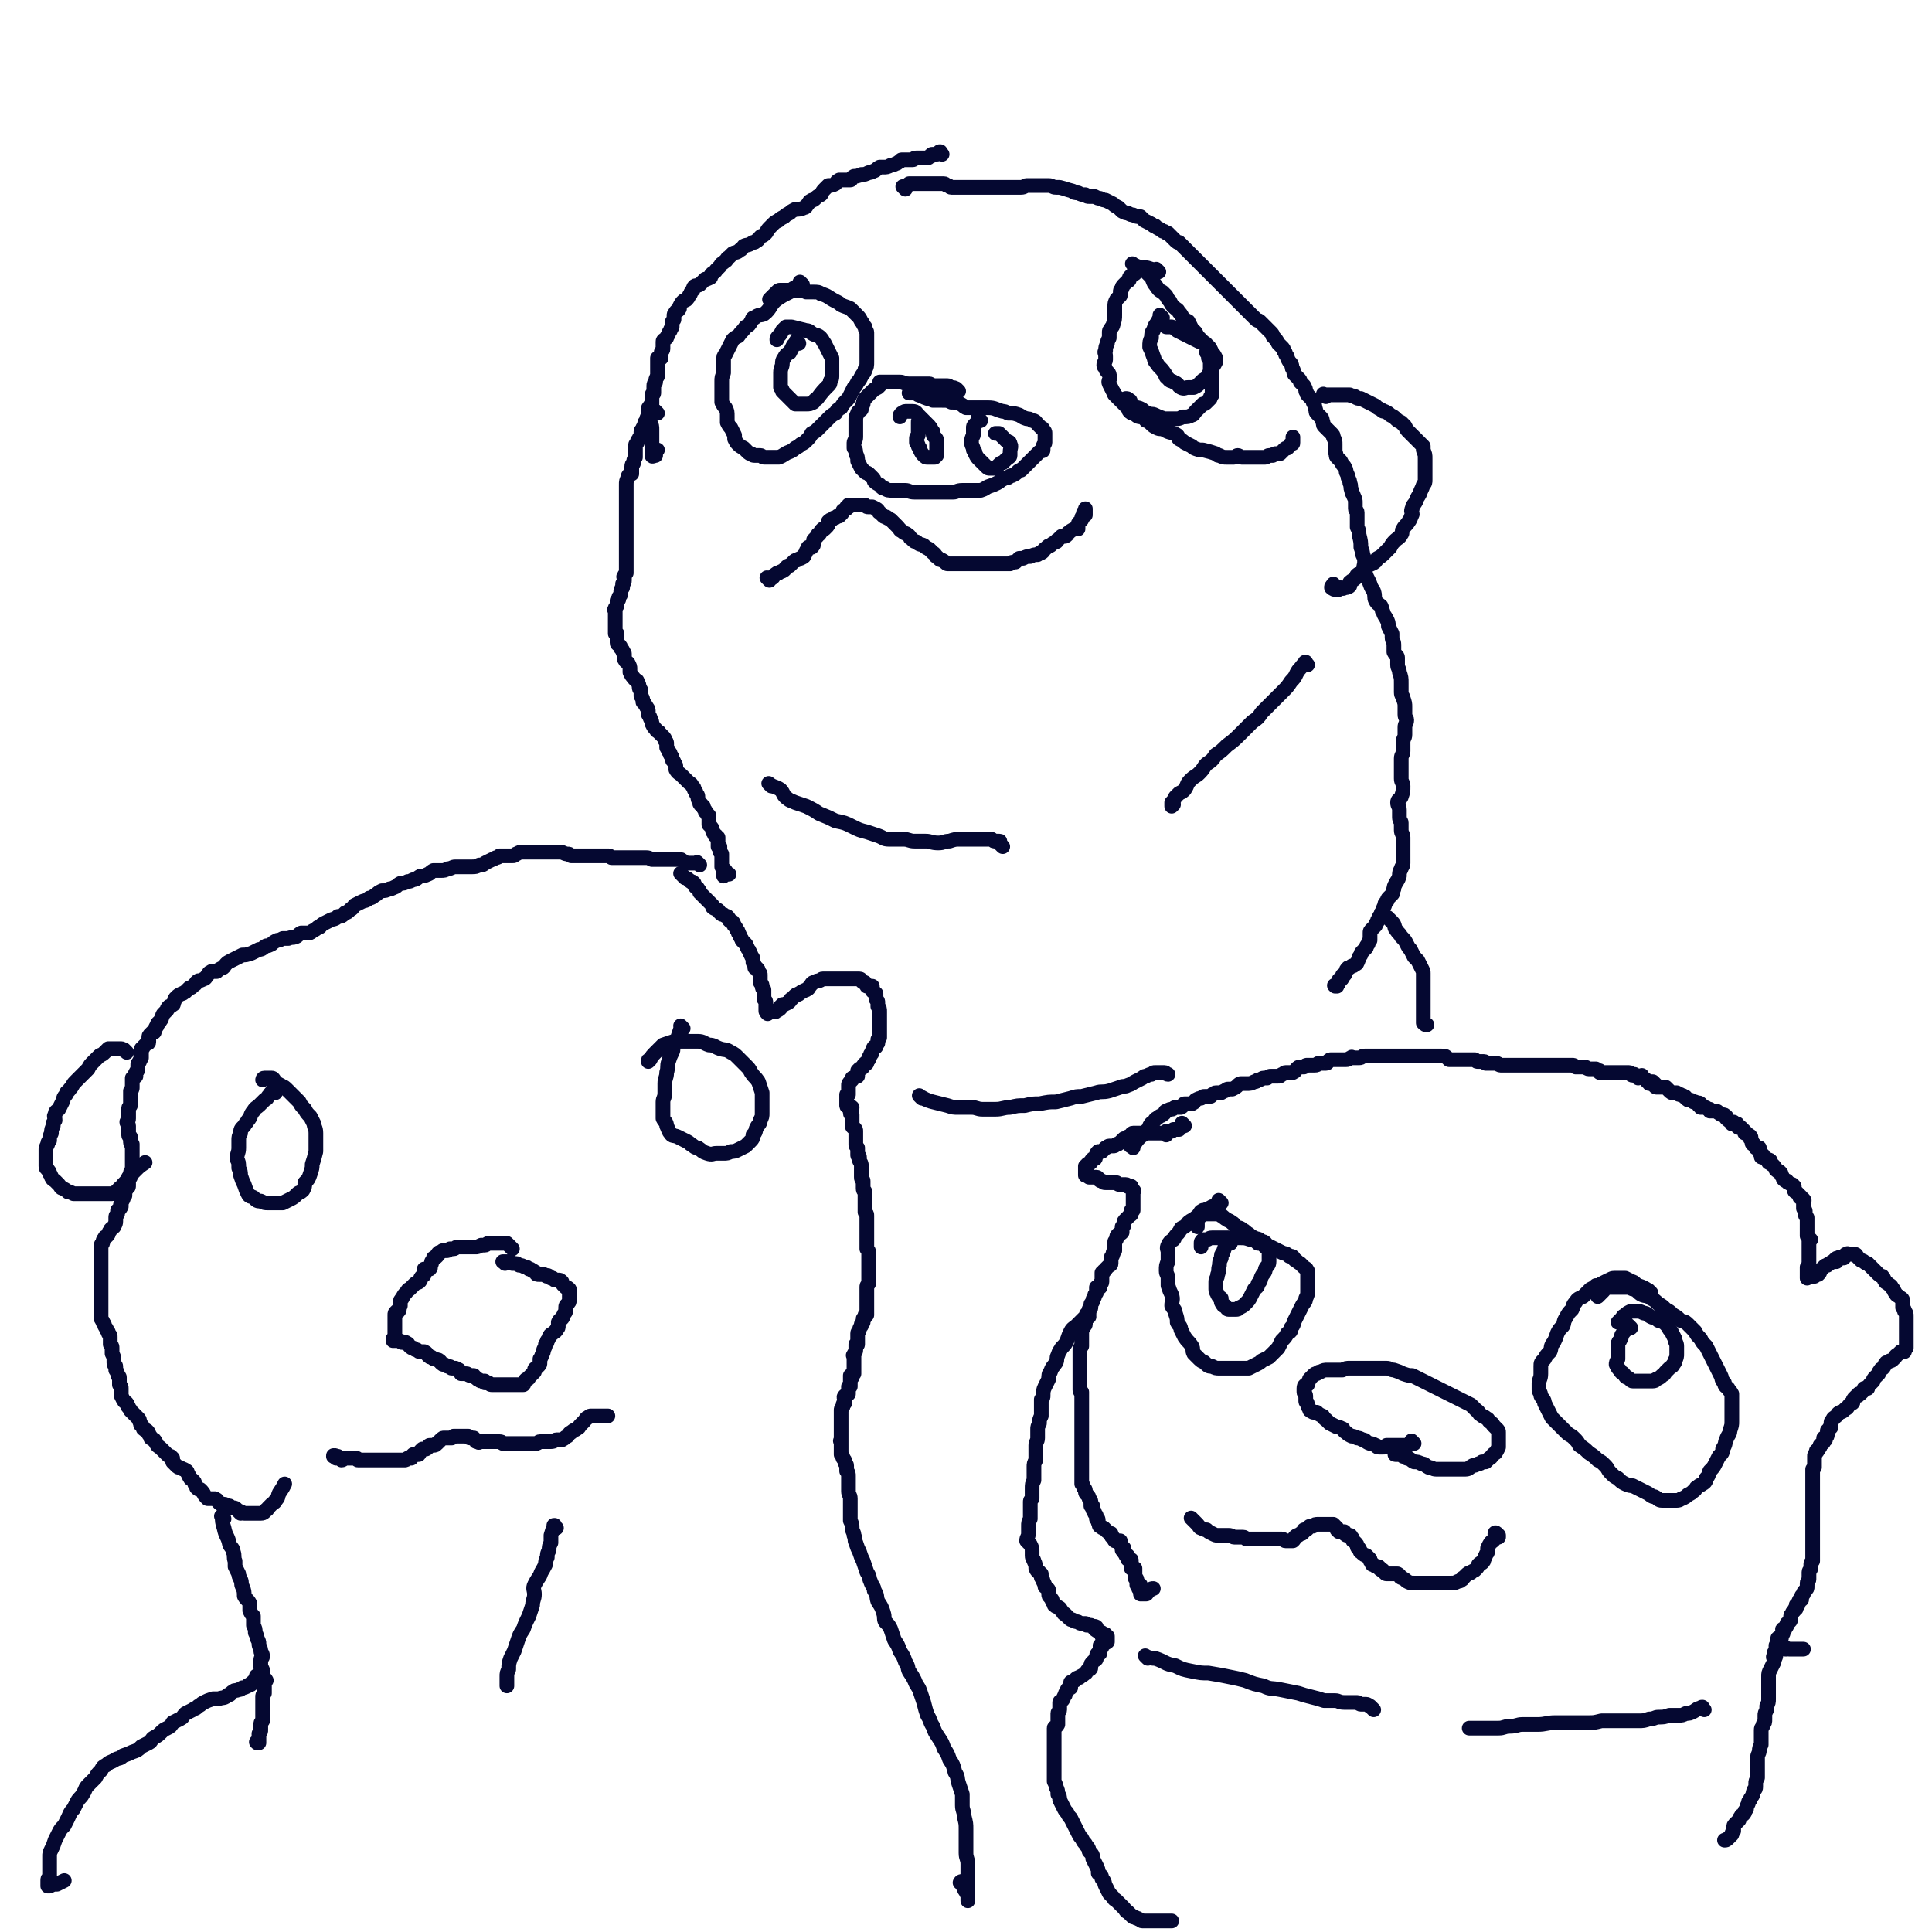<svg viewBox='0 0 1052 1052' version='1.1' xmlns='http://www.w3.org/2000/svg' xmlns:xlink='http://www.w3.org/1999/xlink'><g fill='none' stroke='#050831' stroke-width='8' stroke-linecap='round' stroke-linejoin='round'><path d='M513,84c-1,-1 -1,-1 -1,-1 -1,-1 0,0 0,0 0,0 0,0 0,0 0,0 0,-1 0,0 -1,0 -1,1 -2,1 -1,0 -1,0 -2,0 -1,0 -1,0 -1,1 -1,0 -1,1 -2,1 -1,0 -1,0 -2,0 -1,0 -1,0 -2,0 -1,0 -2,0 -2,0 -2,0 -1,1 -2,1 -2,0 -2,0 -3,0 -1,0 -1,0 -2,0 -2,0 -1,0 -2,1 -1,0 -1,1 -2,1 -2,1 -2,1 -3,1 -2,1 -2,1 -4,1 -1,0 -1,0 -2,0 -2,1 -2,2 -3,2 -2,1 -2,1 -3,1 -2,1 -2,1 -4,1 -2,1 -3,1 -4,1 -2,1 -1,2 -2,2 -2,0 -2,0 -3,0 -2,0 -2,0 -3,0 -2,1 -1,1 -2,2 -2,1 -2,1 -4,1 -1,1 -1,1 -2,2 -2,2 -1,2 -2,3 -2,1 -2,1 -3,2 -1,1 -1,1 -2,1 -2,1 -1,1 -2,2 -1,1 -1,2 -2,2 -2,1 -3,1 -5,1 -2,1 -2,1 -3,2 -2,1 -2,1 -3,2 -2,1 -2,1 -3,2 -2,1 -2,1 -3,2 -1,1 -1,1 -2,2 -2,2 -1,2 -2,3 -2,2 -2,1 -3,2 -1,1 -1,2 -2,2 -1,1 -1,1 -2,1 -3,2 -3,1 -5,2 -1,1 -1,2 -2,2 -2,2 -2,1 -4,2 -1,1 -1,1 -2,2 -2,1 -1,2 -2,2 -2,2 -2,1 -3,3 -1,1 -1,1 -2,2 -1,2 -2,1 -3,3 0,0 0,0 0,1 -2,1 -2,1 -3,1 -1,1 -1,1 -1,1 -1,1 -1,1 -2,2 -2,1 -2,0 -3,1 -1,1 0,2 -1,2 -1,2 -1,1 -1,2 -1,1 -1,2 -2,3 -1,1 -1,0 -2,1 -1,1 -1,1 -2,3 0,0 0,1 0,1 -1,2 -2,1 -2,2 -1,1 -1,1 -1,2 0,1 0,1 0,2 -1,1 -1,1 -1,2 0,1 0,2 0,2 -1,2 -1,1 -1,2 -1,1 -1,2 -1,2 -1,2 -1,1 -1,2 -1,1 -2,1 -2,2 0,1 0,1 0,2 0,1 0,2 0,2 0,1 -1,1 -1,2 0,1 0,2 0,3 0,0 -1,0 -1,0 -1,0 -1,0 -1,0 0,1 0,1 0,2 0,1 0,1 0,2 0,0 0,0 0,0 0,1 0,1 0,2 0,1 0,1 0,2 0,2 0,1 0,2 -1,1 -1,2 -1,3 0,1 -1,0 -1,2 0,0 0,1 0,2 0,1 0,1 0,2 0,1 -1,0 -1,1 0,1 0,1 0,2 0,2 0,2 0,3 0,1 -1,0 -1,1 -1,1 -1,1 -1,2 0,1 0,1 0,1 0,1 0,2 0,2 0,2 1,1 1,2 0,1 0,1 0,2 1,2 1,2 1,4 0,2 0,2 0,4 0,1 0,1 0,2 0,1 0,1 0,2 0,1 0,1 0,2 0,1 0,1 0,2 0,1 0,1 0,1 0,1 0,1 0,1 0,1 1,0 2,0 0,0 -1,-1 -1,-1 1,-1 1,-1 2,-2 0,0 0,0 0,0 0,0 0,0 0,0 '/><path d='M358,225c-1,-1 -1,-1 -1,-1 -1,-1 0,0 0,0 -1,1 -1,0 -2,1 -1,1 -1,1 -2,1 -1,2 -1,2 -1,3 -1,1 -1,1 -1,2 0,2 0,1 -1,2 0,1 -1,1 -1,2 0,1 0,2 0,2 -1,2 -1,1 -1,2 -1,1 -1,1 -1,2 -1,1 -1,1 -1,2 0,1 0,1 0,2 0,1 0,1 0,2 0,1 0,1 0,2 -1,1 -1,2 -1,3 0,1 -1,0 -1,2 0,0 0,0 0,1 0,1 0,2 0,3 0,0 -1,0 -1,0 -1,1 -1,1 -1,2 -1,2 -1,2 -1,4 0,1 0,1 0,2 0,1 0,1 0,2 0,1 0,1 0,2 0,1 0,1 0,3 0,1 0,1 0,2 0,1 0,1 0,2 0,0 0,0 0,1 0,1 0,1 0,2 0,1 0,1 0,1 0,1 0,1 0,1 0,1 0,1 0,2 0,1 0,1 0,3 0,0 0,0 0,0 0,1 0,1 0,2 0,1 0,1 0,1 0,1 0,1 0,1 0,1 0,1 0,2 0,1 0,1 0,2 0,1 0,1 0,2 0,1 0,1 0,2 0,1 0,1 0,2 0,1 0,1 0,1 0,1 0,1 0,1 0,1 0,1 0,3 0,0 0,0 0,0 0,1 0,1 0,3 0,0 0,0 0,0 0,1 0,1 0,2 0,0 0,0 0,1 -1,1 -1,1 -1,2 -1,0 0,0 0,0 0,1 0,2 0,2 0,2 -1,1 -1,2 0,1 0,1 0,2 -1,1 -1,1 -1,3 0,1 0,1 -1,2 0,0 0,0 0,1 0,1 -1,1 -1,1 0,1 0,2 0,2 0,1 0,1 -1,2 0,0 0,0 0,1 -1,0 0,0 0,0 0,1 0,1 0,2 0,0 0,0 0,1 0,1 0,1 0,2 0,1 0,1 0,2 0,1 0,1 0,3 0,0 0,0 0,0 0,1 0,1 0,1 0,1 0,1 0,2 0,0 1,0 1,0 0,1 0,1 0,3 0,0 0,0 0,0 0,1 0,2 0,2 0,1 1,1 1,1 1,1 1,1 1,2 1,1 1,1 1,1 0,2 1,1 1,2 0,2 0,2 0,3 1,2 1,1 2,2 1,2 1,2 1,3 0,1 0,1 0,2 1,2 1,2 2,3 1,2 2,1 2,2 1,2 1,2 1,3 0,2 1,1 1,2 0,2 0,2 0,3 1,1 1,2 1,2 0,2 0,1 1,2 0,1 1,1 1,2 1,1 1,1 1,3 0,0 0,1 0,1 1,2 1,1 1,2 1,2 1,2 1,3 1,2 1,2 2,3 1,2 2,1 2,2 1,1 1,1 2,2 1,1 1,1 1,2 1,1 1,1 1,2 0,1 0,2 0,2 1,2 1,1 1,2 1,1 1,1 1,2 1,1 1,1 1,2 0,2 1,1 1,2 1,2 1,1 1,3 0,0 0,1 0,1 1,2 2,2 3,3 1,1 1,1 2,2 1,1 1,1 2,2 1,1 1,0 2,2 1,1 1,1 1,2 1,1 1,1 1,2 1,1 1,1 1,2 0,1 0,1 1,3 0,1 0,1 1,1 0,1 0,1 1,1 0,1 0,1 0,1 1,1 1,1 1,2 1,0 1,1 1,1 0,1 1,1 1,1 0,1 0,1 0,2 0,1 0,2 0,2 0,1 0,1 0,1 1,1 1,1 1,1 1,1 1,2 1,2 0,1 0,1 1,2 0,1 0,1 1,1 0,1 1,1 1,1 0,1 0,1 0,2 0,0 0,0 0,1 0,1 0,1 0,2 0,0 1,0 1,0 0,1 0,1 0,1 0,1 0,1 0,1 0,1 0,1 1,2 0,0 0,0 0,1 0,1 0,1 0,1 0,1 0,1 0,1 0,1 0,2 0,2 0,2 0,2 0,2 1,1 1,1 2,2 0,0 -1,0 -1,0 0,1 0,1 0,2 0,0 0,0 0,1 0,0 0,-1 1,-1 1,0 1,0 1,0 1,0 1,0 1,0 0,0 0,0 0,0 '/><path d='M381,471c-1,-1 -1,-1 -1,-1 -1,-1 0,0 0,0 0,0 0,0 0,0 0,0 0,0 0,0 -1,-1 0,0 0,0 -1,0 -1,0 -2,0 -1,0 -1,0 -2,0 -1,0 -2,0 -2,0 -2,0 -1,-1 -2,-1 -1,-1 -1,-1 -2,-1 -1,0 -1,0 -2,0 -1,0 -1,0 -2,0 -2,0 -2,0 -4,0 -1,0 -1,0 -2,0 -1,0 -1,0 -2,0 -2,0 -2,0 -3,0 -2,-1 -2,-1 -3,-1 -1,0 -1,0 -2,0 -2,0 -2,0 -3,0 -2,0 -2,0 -3,0 -1,0 -1,0 -3,0 -1,0 -1,0 -3,0 -1,0 -1,0 -2,0 -2,0 -2,0 -3,0 -1,-1 -1,-1 -2,-1 -1,0 -1,0 -2,0 -2,0 -2,0 -3,0 -2,0 -2,0 -3,0 -1,0 -1,0 -2,0 -2,0 -2,0 -4,0 -2,0 -2,0 -3,0 -2,0 -2,0 -3,0 -1,-1 -1,-1 -2,-1 -2,0 -2,-1 -4,-1 -2,0 -2,0 -3,0 -2,0 -2,0 -3,0 -2,0 -2,0 -3,0 -1,0 -1,0 -2,0 -2,0 -2,0 -3,0 -2,0 -2,0 -3,0 -1,0 -1,0 -3,0 -1,0 -1,0 -1,0 -2,0 -2,1 -3,1 -1,1 -1,1 -2,1 -2,0 -2,0 -4,0 -1,0 -1,0 -3,0 -1,1 -1,1 -2,1 -2,1 -1,1 -2,1 -2,1 -2,1 -4,2 -1,1 -1,1 -3,1 -2,1 -2,1 -4,1 -2,0 -2,0 -4,0 -1,0 -1,0 -2,0 -2,0 -2,0 -3,0 -2,0 -2,1 -4,1 -2,1 -2,1 -4,1 -2,0 -2,0 -4,0 -2,1 -2,2 -3,2 -2,1 -2,1 -4,1 -2,1 -2,2 -4,2 -2,1 -2,1 -3,1 -2,1 -2,1 -4,1 -2,1 -2,2 -3,2 -2,1 -2,1 -3,1 -2,1 -2,1 -4,1 -2,1 -2,1 -3,2 -2,1 -2,2 -4,2 -2,2 -2,1 -4,2 -2,1 -2,1 -4,2 -1,1 -1,2 -2,2 -2,2 -2,2 -3,2 -2,2 -2,2 -4,2 -2,2 -2,1 -4,2 -2,1 -2,1 -4,2 -2,1 -1,2 -3,2 -1,1 -1,1 -3,2 -1,1 -1,1 -3,1 -2,0 -2,0 -3,0 -2,1 -2,2 -3,2 -2,1 -2,0 -4,1 -1,0 -1,0 -3,0 -2,1 -2,1 -3,1 -2,1 -2,1 -3,2 -2,1 -2,1 -3,1 -2,1 -2,2 -4,2 -2,1 -2,1 -4,2 -3,1 -3,1 -5,1 -2,1 -2,1 -4,2 -2,1 -2,1 -2,1 -2,1 -2,1 -3,2 -1,1 -1,2 -2,2 -2,1 -2,1 -3,2 -2,0 -2,0 -3,0 -2,1 -1,1 -2,2 -1,1 -1,2 -2,2 -2,1 -2,1 -3,1 -2,1 -1,2 -2,2 -2,2 -2,2 -3,2 -1,1 -1,1 -2,2 -2,1 -1,1 -2,1 -2,1 -2,1 -3,2 -1,1 -1,1 -1,2 -1,1 0,2 -1,2 -1,1 -1,1 -2,1 -1,1 -1,1 -1,2 -1,1 -1,1 -2,2 -1,1 0,1 -1,2 0,1 0,1 -1,2 0,1 -1,1 -1,1 -1,1 0,2 -1,2 -1,2 -1,2 -1,3 -1,0 -1,0 -1,0 -1,1 -1,1 -1,1 -1,1 -1,1 -1,2 0,1 0,1 0,1 0,1 0,1 0,1 0,1 0,1 -1,1 -1,1 -1,1 -2,2 0,1 -1,1 -1,1 0,1 0,1 0,2 0,1 0,1 0,3 0,0 0,0 0,0 -1,2 -1,1 -1,2 -1,1 -1,1 -1,2 0,1 0,2 0,2 0,2 -1,1 -1,2 -1,1 0,1 0,2 -1,1 -1,0 -2,1 0,0 0,1 0,2 0,0 0,0 0,0 0,1 0,1 0,2 0,1 0,1 0,1 0,1 0,1 -1,2 0,0 0,0 0,1 0,0 0,0 0,1 0,0 0,0 0,1 0,0 0,0 0,1 0,0 0,0 0,0 0,1 0,1 0,1 0,1 0,1 0,2 0,1 0,1 0,1 -1,1 -1,1 -1,2 0,1 0,1 0,2 0,1 0,1 0,2 0,1 0,1 0,1 0,2 -1,1 -1,2 0,1 1,1 1,2 0,1 0,1 0,3 0,0 0,0 0,0 0,1 0,1 0,2 0,1 1,1 1,1 0,1 0,1 0,3 0,0 0,0 0,0 0,1 1,1 1,1 0,1 0,1 0,2 0,1 0,1 0,2 0,1 0,1 0,3 0,0 0,0 0,0 0,1 0,1 0,3 0,0 0,0 0,0 0,1 0,1 0,2 0,1 0,1 0,2 -1,1 -1,1 -1,2 0,1 0,1 0,2 -1,1 -1,1 -1,2 0,1 0,2 0,2 0,2 0,1 -1,2 0,1 -1,1 -1,2 0,1 0,1 0,2 -1,1 -1,2 -1,2 -1,2 -1,1 -1,3 -1,0 0,0 0,0 0,1 0,1 0,1 -1,2 -1,1 -2,2 0,1 0,1 0,2 -1,1 -1,1 -1,2 0,1 0,2 0,2 0,2 -1,2 -1,3 -1,1 -2,1 -2,2 -1,1 -1,2 -1,2 -1,2 -2,1 -2,2 -1,1 -1,2 -1,2 0,2 -1,1 -1,2 0,1 0,1 0,2 0,2 0,2 0,3 0,1 0,1 0,2 0,1 0,1 0,2 0,2 0,2 0,3 0,1 0,1 0,3 0,0 0,0 0,1 0,1 0,1 0,2 0,1 0,1 0,2 0,1 0,1 0,2 0,2 0,2 0,4 0,2 0,2 0,4 0,1 0,1 0,2 0,1 0,1 0,2 0,1 0,1 0,2 0,1 0,1 0,2 0,1 0,2 0,2 1,2 1,1 1,2 1,1 1,2 1,2 1,2 1,1 1,2 1,1 1,1 1,2 1,1 1,1 1,2 0,1 0,1 0,2 0,1 0,1 0,2 1,1 1,1 1,2 0,2 0,2 0,3 1,2 1,2 1,3 0,1 0,2 0,2 0,2 1,1 1,2 0,1 0,1 0,2 1,1 1,2 1,2 0,2 1,1 1,2 0,1 0,1 0,2 0,1 0,1 0,2 1,1 1,1 1,2 0,1 0,2 0,3 0,1 0,1 0,1 1,2 1,2 1,2 1,2 1,1 2,2 1,1 0,2 1,2 0,1 1,1 1,2 0,0 0,0 1,1 1,1 1,1 1,1 1,1 1,1 2,2 1,1 1,1 1,2 1,1 0,2 1,2 1,1 1,1 1,2 1,1 2,1 2,1 1,1 1,1 1,2 1,1 1,1 1,2 1,1 2,1 2,1 1,1 1,2 1,2 1,2 1,1 3,3 0,0 0,0 0,0 1,1 1,1 2,2 1,1 1,1 1,1 1,1 1,1 2,1 1,1 1,1 1,1 0,1 0,2 0,2 1,1 1,1 2,2 1,1 1,1 2,1 1,1 2,1 2,1 2,1 2,1 2,2 1,1 1,2 1,2 1,2 1,1 2,2 1,1 1,1 1,2 1,1 1,2 1,2 1,1 1,1 2,1 1,1 1,1 1,1 1,1 1,2 2,3 0,0 0,0 0,0 1,1 1,1 1,1 1,0 1,0 2,0 1,0 2,0 2,0 2,1 1,1 2,2 1,1 1,1 2,1 1,0 2,0 3,1 0,0 0,0 1,1 0,0 0,-1 0,-1 1,1 2,1 2,1 1,0 1,0 2,1 1,1 1,1 2,2 0,0 0,-1 0,-1 2,1 1,1 2,1 1,0 1,0 2,0 1,0 1,0 2,0 1,0 1,0 2,0 1,0 1,0 1,0 1,0 2,0 2,0 2,0 2,-1 3,-2 1,0 0,0 1,-1 1,-1 1,-1 2,-2 1,-1 2,-1 2,-2 2,-2 1,-2 2,-4 2,-3 2,-3 3,-5 0,0 0,0 0,0 '/><path d='M372,477c-1,-1 -1,-1 -1,-1 -1,-1 0,0 0,0 0,0 0,0 0,0 0,0 0,0 0,0 -1,-1 0,0 0,0 0,0 0,0 0,0 0,0 0,0 0,0 -1,-1 0,0 0,0 0,0 0,0 0,0 0,0 0,0 0,0 -1,-1 0,0 0,0 1,1 1,1 2,2 0,0 1,0 2,1 0,0 0,0 1,1 1,0 1,0 2,1 0,0 0,1 0,1 1,2 2,1 2,2 1,1 1,1 1,2 1,1 1,1 2,2 0,0 0,0 1,1 0,0 0,0 1,1 1,1 1,1 1,1 1,1 1,1 2,2 0,0 0,1 0,1 1,1 2,1 2,1 2,1 1,1 2,2 1,1 1,1 2,1 1,1 2,1 2,1 1,1 1,1 1,2 1,1 1,1 2,1 1,1 0,2 1,2 1,2 1,1 1,2 1,1 1,1 1,2 1,1 1,2 1,2 1,2 1,1 1,2 1,1 1,1 2,2 1,1 0,1 1,2 0,1 1,1 1,2 1,1 0,1 1,2 0,1 1,1 1,2 0,1 0,1 0,2 1,1 1,2 1,3 0,0 1,0 1,0 1,1 1,1 1,2 1,1 1,1 1,2 0,1 0,1 0,2 0,1 0,1 0,2 1,1 1,1 1,2 0,2 1,1 1,2 0,1 0,1 0,2 0,1 0,1 0,2 0,1 0,1 0,1 1,1 1,1 1,2 0,0 0,0 0,1 0,0 0,0 0,1 0,0 0,0 0,0 0,1 0,1 0,1 0,1 0,1 0,1 0,1 0,1 1,2 0,0 0,-1 1,-1 0,0 1,0 1,0 1,0 1,0 1,0 2,0 1,0 2,-1 1,0 1,0 2,-1 0,0 0,0 0,-1 0,0 0,0 1,-1 0,0 1,0 1,0 2,-1 2,-1 2,-1 2,-1 1,-2 2,-2 1,-1 1,-1 2,-2 1,-1 2,0 2,-1 2,-1 1,-1 2,-1 1,-1 2,-1 2,-1 2,-1 1,-1 2,-2 1,-1 1,-2 2,-2 2,-1 2,-1 3,-1 1,0 1,-1 2,-1 1,0 1,0 2,0 1,0 1,0 2,0 1,0 1,0 2,0 1,0 1,0 2,0 1,0 1,0 2,0 1,0 1,0 2,0 1,0 1,0 3,0 1,0 1,0 2,0 0,0 0,0 1,0 1,0 1,0 2,0 1,0 1,1 1,1 1,1 1,1 2,1 1,1 1,2 1,2 1,0 2,0 3,0 0,0 0,1 0,1 0,2 0,2 1,2 0,1 1,1 1,1 0,1 0,2 0,3 0,0 0,0 0,0 1,1 1,1 1,2 0,1 0,1 0,2 1,1 1,1 1,3 0,0 0,0 0,0 0,1 0,1 0,2 0,1 0,1 0,1 0,1 0,1 0,2 0,1 0,1 0,2 0,1 0,1 0,1 0,1 0,1 0,2 0,1 0,1 0,2 0,0 0,0 0,0 0,1 0,1 0,1 0,1 0,1 0,1 -1,1 -1,1 -1,1 0,1 0,1 0,2 -1,1 -1,1 -1,2 0,0 -1,0 -1,0 -1,1 0,1 -1,2 0,1 0,2 -1,2 0,1 0,1 -1,2 0,1 0,1 0,1 -1,1 -1,1 -1,2 -1,0 -1,0 -1,0 -1,1 -1,1 -1,2 -1,1 -1,1 -2,1 -1,1 -1,1 -1,1 0,1 0,2 0,3 0,0 -1,0 -1,0 -1,1 -1,1 -2,1 0,0 0,0 0,1 -1,1 -1,1 -1,1 -1,1 -1,1 -1,2 0,1 0,1 0,2 0,0 0,0 0,1 0,0 0,0 0,0 0,1 0,1 0,2 0,0 0,0 0,0 0,0 -1,0 -1,0 0,1 0,1 0,2 0,0 0,0 0,1 0,0 0,0 0,1 0,0 0,0 0,1 0,0 0,0 0,0 0,1 0,1 0,1 0,1 1,0 1,0 1,1 1,0 2,1 0,0 -1,1 -1,1 0,1 0,1 0,2 0,1 1,1 1,1 0,1 0,1 0,2 0,1 0,1 0,2 0,1 0,2 0,2 0,1 1,1 1,1 1,1 1,1 1,2 0,1 0,1 0,3 0,0 0,0 0,0 0,1 0,1 0,2 0,1 0,1 0,2 0,1 0,1 1,2 0,0 0,0 0,2 0,0 0,1 0,2 0,1 1,0 1,1 0,1 0,1 0,2 1,2 1,1 1,3 0,0 0,1 0,2 0,0 0,0 0,1 0,2 0,2 0,3 0,2 1,1 1,2 0,1 0,1 0,2 0,1 0,2 0,2 0,2 1,1 1,2 0,1 0,1 0,2 0,1 0,1 0,2 0,1 0,1 0,2 0,1 0,1 0,3 0,0 0,0 0,0 0,1 0,1 0,2 1,1 1,1 1,2 0,1 0,1 0,3 0,1 0,1 0,2 0,0 0,0 0,1 0,1 0,1 0,2 0,1 0,1 0,2 0,1 0,1 0,2 0,1 0,1 0,2 0,1 0,1 0,2 0,1 0,1 0,2 1,1 1,1 1,2 0,1 0,1 0,2 0,1 0,1 0,2 0,1 0,1 0,2 0,1 0,1 0,2 0,1 0,1 0,3 0,0 0,0 0,0 0,1 0,1 0,2 0,1 0,1 0,1 0,1 0,1 0,2 0,1 0,1 0,1 -1,1 -1,1 -1,2 0,1 0,1 0,2 0,1 0,1 0,2 0,1 0,1 0,2 0,1 0,1 0,3 0,1 0,1 0,2 0,0 0,0 0,1 0,1 0,1 0,2 0,0 0,0 0,1 0,0 -1,0 -1,0 0,0 0,1 0,1 0,1 -1,1 -1,1 0,1 0,1 0,2 0,0 0,0 -1,1 0,1 0,1 0,1 -1,1 -1,2 -1,2 0,1 -1,1 -1,2 0,1 0,1 0,2 0,1 0,1 0,2 0,0 0,0 0,0 0,1 0,1 0,1 0,1 0,1 0,1 0,1 -1,0 -1,0 0,1 0,1 0,2 0,0 0,0 0,0 0,1 0,1 0,1 0,2 -1,1 -1,3 -1,0 0,0 0,0 0,1 0,1 0,3 0,0 0,0 0,0 0,1 0,1 0,1 0,1 0,1 0,1 0,1 0,1 0,3 0,1 0,1 0,2 0,0 0,0 0,0 -1,1 -1,1 -1,2 0,0 -1,-1 -1,-1 0,0 0,1 0,1 0,1 0,1 0,1 0,1 0,1 0,3 0,0 0,0 0,0 0,1 0,1 0,1 0,0 -1,0 -1,0 0,0 0,1 0,1 0,1 0,1 0,2 0,0 0,0 0,1 0,0 0,0 -1,1 -1,0 -1,0 -1,0 -1,1 0,1 0,2 0,1 0,1 0,2 0,0 -1,0 -1,1 0,0 0,0 0,1 -1,1 -1,1 -1,2 0,0 0,0 0,1 0,0 0,0 0,1 0,1 0,1 0,2 0,1 0,1 0,2 0,1 0,1 0,2 0,1 0,1 0,3 0,0 0,0 0,0 0,1 0,1 0,2 0,0 0,0 0,1 0,0 0,0 0,1 0,0 0,0 0,0 0,1 0,1 0,1 0,0 0,0 0,0 0,1 0,1 0,1 0,0 0,0 0,0 0,0 0,0 0,0 -1,-1 0,0 0,0 0,1 0,1 0,2 0,0 0,0 0,0 0,1 0,1 0,1 0,1 0,1 0,1 0,1 0,1 0,2 0,1 0,1 0,1 1,1 1,1 1,2 1,1 1,1 1,2 0,1 1,1 1,2 0,2 0,2 0,3 1,1 1,1 1,3 0,2 0,2 0,4 0,2 0,2 0,4 0,2 1,2 1,4 0,2 0,2 0,4 0,2 0,2 0,4 0,2 0,2 0,4 1,2 1,2 1,4 0,2 1,2 1,4 1,2 0,2 1,4 1,3 1,3 2,5 1,3 1,3 2,5 1,3 1,3 2,6 2,3 1,3 2,5 1,3 2,3 2,5 2,3 1,3 2,6 2,3 2,3 3,6 1,3 0,3 1,5 2,2 2,2 3,4 1,3 1,3 2,6 2,3 2,3 3,6 2,3 2,3 3,6 2,3 1,3 2,5 2,3 2,3 3,5 1,3 2,3 3,6 1,3 1,3 2,6 1,4 1,4 2,7 2,3 1,3 3,6 1,3 1,3 3,6 2,3 2,3 3,6 2,3 2,3 3,6 2,3 2,3 3,7 2,3 1,3 2,6 1,3 1,3 2,6 0,3 0,3 0,6 0,3 1,3 1,6 1,4 1,4 1,7 0,4 0,4 0,7 0,3 0,3 0,6 0,3 1,3 1,6 0,3 0,3 0,6 0,2 0,2 0,4 0,2 0,2 0,4 0,1 0,1 0,2 0,1 0,1 0,2 0,1 0,2 0,2 0,-1 0,-2 0,-3 -1,-2 -1,-1 -1,-2 -1,-1 -1,-1 -1,-2 -1,-1 -1,-2 -1,-2 -1,-1 -2,-1 -1,-1 0,-1 1,0 1,0 2,-1 1,-1 2,-2 0,0 0,0 0,0 '/><path d='M122,827c-1,-1 -1,-1 -1,-1 -1,-1 0,0 0,0 0,0 0,0 0,0 0,0 -1,-1 0,0 0,2 0,3 1,6 1,5 2,4 3,9 1,2 2,2 2,4 1,2 0,3 1,5 0,2 0,1 0,3 1,2 1,2 2,4 0,1 0,1 1,3 1,2 0,2 1,4 1,2 1,3 1,5 1,2 2,2 3,4 0,2 0,2 0,4 1,2 1,2 2,3 0,1 0,1 0,2 0,2 0,2 0,3 1,2 1,2 1,4 1,2 1,2 1,3 1,2 1,2 1,3 0,2 1,2 1,4 0,1 1,1 1,3 0,1 -1,0 -1,2 0,1 0,1 0,2 0,1 0,1 0,2 1,1 1,1 1,2 0,1 0,2 0,3 0,1 1,0 2,2 0,0 -1,0 -1,1 0,0 0,0 0,1 0,2 0,2 0,4 0,1 0,0 0,1 -1,1 -1,1 -1,2 0,1 0,1 0,2 0,0 0,0 0,1 0,0 0,0 0,0 0,2 0,2 0,3 0,1 0,1 0,3 0,0 0,0 0,0 0,1 0,1 0,3 0,0 0,0 0,0 0,1 0,1 0,1 -1,1 -1,1 -1,2 0,2 0,2 0,3 0,1 0,1 -1,2 0,0 0,0 0,1 0,1 0,1 0,1 0,1 0,1 0,3 0,0 0,0 0,0 0,0 0,0 -1,0 0,0 0,0 0,0 0,0 0,0 0,0 -1,-1 0,0 0,0 '/><path d='M141,914c-1,-1 -1,-1 -1,-1 -1,-1 0,0 0,0 0,0 0,0 0,0 0,0 0,0 0,0 -1,-1 0,0 0,0 -1,1 -1,1 -2,3 -1,0 -1,0 -1,1 -1,1 -2,0 -2,1 -2,1 -2,1 -3,1 -1,1 -1,1 -2,1 -2,1 -2,0 -3,1 -2,1 -1,2 -3,2 -2,2 -2,1 -5,2 -2,0 -2,0 -3,0 -3,1 -3,1 -5,2 -2,1 -1,1 -3,2 -2,2 -2,1 -3,2 -2,1 -2,1 -4,2 -2,2 -1,2 -3,3 -2,1 -2,1 -4,2 -1,2 -1,2 -3,3 -2,1 -2,1 -3,2 -2,2 -2,2 -4,3 -2,1 -1,2 -3,3 -2,1 -2,1 -4,2 -2,2 -2,2 -5,3 -2,1 -2,1 -5,2 -2,2 -2,1 -4,2 -3,2 -3,1 -5,3 -2,1 -2,1 -3,3 -2,2 -2,2 -3,4 -2,2 -2,2 -4,4 -2,2 -1,2 -3,5 -1,2 -2,2 -3,4 -1,2 -1,2 -2,4 -2,2 -2,3 -3,5 -1,2 -1,2 -2,4 -2,2 -2,2 -3,4 -1,2 -1,2 -2,4 -1,3 -1,3 -2,5 -1,2 -1,2 -1,4 0,2 0,2 0,4 0,2 0,2 0,4 0,2 0,2 0,3 -1,1 -1,1 -1,2 0,1 0,1 0,3 0,0 0,0 0,0 1,0 1,0 1,0 2,-1 2,-1 4,-1 2,-1 2,-1 4,-2 '/><path d='M303,832c-1,-1 -1,-1 -1,-1 -1,-1 0,0 0,0 0,0 0,0 0,0 0,0 0,0 0,0 -1,-1 0,0 0,0 0,0 0,0 0,0 0,0 0,-1 0,0 -1,1 -1,2 -2,5 0,2 0,2 0,4 -1,2 -1,2 -1,4 -1,2 -1,2 -1,4 -1,2 -1,2 -1,4 -2,4 -2,3 -3,6 -2,3 -2,3 -3,5 -1,2 0,3 0,5 0,3 -1,3 -1,6 -1,3 -1,3 -2,6 -2,4 -2,4 -3,7 -2,3 -2,3 -3,6 -1,3 -1,3 -2,6 -1,2 -1,2 -2,4 -1,3 -1,3 -1,6 -1,2 -1,2 -1,4 0,2 0,2 0,4 0,1 0,1 0,1 0,0 0,0 0,0 '/><path d='M183,794c-1,-1 -1,-1 -1,-1 -1,-1 0,0 0,0 0,0 0,0 0,0 0,0 0,0 0,0 -1,-1 0,0 0,0 0,0 0,0 0,0 0,0 0,0 0,0 -1,-1 0,0 0,0 0,0 0,0 0,0 0,0 -1,0 0,0 0,-1 1,0 2,0 1,1 1,1 2,2 1,0 1,-1 3,-1 1,0 1,0 2,0 1,0 2,0 3,0 1,0 0,1 1,1 1,0 1,0 2,0 1,0 1,0 2,0 1,0 1,0 2,0 1,0 1,0 2,0 0,0 0,0 0,0 1,0 1,0 1,0 1,0 1,0 2,0 1,0 1,0 3,0 0,0 0,0 0,0 1,0 1,0 1,0 1,0 1,0 2,0 1,0 1,0 3,0 0,0 0,0 0,0 1,0 2,0 3,0 0,0 0,0 1,0 0,0 0,0 1,0 1,0 1,0 2,-1 0,0 1,0 2,0 0,0 0,-1 0,-1 1,-1 1,-1 1,-1 1,0 1,0 2,0 0,0 1,0 1,0 1,-1 0,-1 1,-2 0,0 0,0 1,-1 1,0 1,0 2,0 0,0 0,0 0,0 2,-1 1,-2 2,-2 1,0 2,0 2,0 2,0 1,-1 2,-1 1,-1 1,-1 2,-2 1,-1 1,-1 2,-1 1,0 1,0 2,0 0,0 0,0 1,0 0,0 0,0 1,0 0,0 0,0 1,-1 1,0 1,0 2,0 0,0 0,0 1,0 1,0 1,0 1,0 2,0 2,0 3,0 0,0 0,0 1,0 0,0 0,1 1,1 1,0 1,0 2,0 0,0 0,1 1,1 0,1 0,1 1,1 1,1 1,0 1,0 1,0 1,0 1,0 1,0 1,0 3,0 0,0 0,0 1,0 1,0 1,0 2,0 1,0 1,0 2,0 1,0 2,0 2,0 2,0 1,1 2,1 1,0 1,0 2,0 1,0 1,0 3,0 0,0 0,0 1,0 1,0 1,0 2,0 1,0 1,0 2,0 1,0 1,0 2,0 1,0 1,0 3,0 1,0 1,0 3,0 1,0 1,-1 2,-1 2,0 2,0 3,0 2,0 2,0 3,0 2,0 2,-1 3,-1 1,0 2,0 3,0 2,-1 1,-1 3,-2 1,-1 1,-2 2,-2 2,-2 2,-1 3,-2 2,-1 1,-1 2,-2 1,-1 1,-1 2,-2 1,-1 1,-2 2,-2 1,-1 1,-1 2,-1 2,0 2,0 4,0 2,0 2,0 4,0 0,0 0,0 1,0 0,0 0,0 0,0 '/><path d='M279,680c-1,-1 -1,-1 -1,-1 -1,-1 0,0 0,0 0,0 0,0 0,0 0,0 0,0 0,0 -1,-1 0,0 0,0 0,0 0,0 0,0 -1,-1 -1,-1 -2,-2 -1,0 -1,0 -2,0 -1,0 -1,0 -2,0 -1,0 -1,0 -2,0 -2,0 -2,0 -4,0 -1,0 -1,1 -2,1 -1,0 -1,0 -2,0 -2,1 -2,1 -3,1 -2,0 -2,0 -4,0 -2,0 -2,0 -3,0 -2,0 -2,0 -3,0 -1,0 -1,1 -2,1 -1,0 -1,0 -2,0 -1,1 -1,1 -2,1 -1,0 -1,0 -2,0 -1,1 -1,1 -2,1 -1,1 -1,1 -1,2 -1,1 -1,1 -2,1 0,1 0,1 -1,2 0,1 0,1 0,1 -1,1 0,2 -1,3 -1,0 -1,0 -3,0 0,0 0,0 0,0 0,1 0,2 0,3 0,1 -1,0 -2,2 0,0 0,1 0,1 -1,2 -2,1 -3,2 -1,1 -1,1 -3,3 -1,0 -1,1 -2,2 -1,1 -1,1 -2,3 -1,1 -1,1 -1,2 0,1 0,1 0,2 -1,1 0,2 -1,3 0,0 -1,0 -1,0 -1,1 -1,1 -1,2 0,1 0,1 0,2 0,1 0,1 0,2 0,1 0,1 0,2 0,1 0,1 0,2 0,1 0,2 0,3 0,1 0,1 -1,2 0,0 0,0 0,1 0,0 1,0 1,0 1,0 2,0 2,0 2,0 1,1 2,1 1,0 2,0 2,0 2,1 1,1 2,2 1,1 1,1 2,1 1,1 1,1 2,1 1,1 1,1 2,1 1,0 2,0 2,0 2,1 1,1 2,2 1,1 1,1 2,1 1,1 1,1 2,1 1,1 2,0 2,1 1,0 1,1 1,1 1,1 1,1 2,1 1,1 2,1 2,1 2,0 1,1 2,1 1,0 2,0 2,0 2,1 2,1 2,1 1,1 1,2 1,2 1,0 1,0 2,0 1,0 1,0 1,0 1,0 1,1 2,1 1,0 1,0 2,0 0,0 0,0 0,0 1,1 0,1 1,1 1,1 1,1 1,1 1,0 1,1 2,1 1,0 1,0 2,0 0,0 0,1 0,1 1,0 1,0 2,0 0,0 0,0 0,0 1,1 1,1 2,1 1,0 1,0 2,0 0,0 0,0 0,0 1,0 1,0 2,0 1,0 1,0 3,0 0,0 0,0 0,0 1,0 1,0 2,0 1,0 1,0 2,0 1,0 1,0 2,0 1,0 1,0 3,0 0,0 0,0 0,0 1,0 1,0 1,0 1,-1 0,-2 1,-2 0,-1 1,-1 1,-1 1,0 1,-1 1,-1 1,-1 1,-1 1,-1 1,-1 1,-1 2,-2 0,0 0,-1 0,-1 0,-1 1,-1 1,-1 1,-1 1,-1 1,-1 1,-1 1,-1 1,-2 0,-1 0,-1 0,-2 1,-1 1,-2 1,-2 1,-2 1,-2 1,-3 1,-2 1,-2 1,-3 1,-1 1,-1 1,-2 1,-1 1,-2 1,-2 1,-2 1,-1 2,-2 1,-1 2,-1 2,-2 1,-1 1,-1 1,-2 0,-1 0,-2 0,-2 1,-2 1,-1 2,-2 1,-1 0,-1 1,-2 0,-1 1,-1 1,-2 0,-1 0,-2 0,-2 0,-2 1,-1 1,-2 1,-1 1,-1 1,-2 0,-1 0,-1 0,-2 0,-1 0,-1 0,-2 0,0 0,0 0,0 0,-1 0,-1 0,-1 0,-1 0,-1 0,-1 -1,-1 -1,-1 -2,-1 -1,-1 -1,-1 -1,-1 -1,-1 -1,-1 -1,-2 -1,-1 -1,-1 -2,-1 -1,0 -1,0 -2,0 0,0 0,0 -1,-1 0,0 0,0 -1,0 -1,-1 -1,-1 -1,-1 -1,-1 -1,0 -1,0 -1,0 -1,-1 -2,-1 -1,0 -2,0 -2,0 -2,0 -2,0 -2,-1 -2,-1 -1,-1 -2,-1 -1,-1 -1,-1 -2,-1 -1,-1 -1,-1 -2,-1 -2,-1 -2,-1 -3,-1 -1,0 -1,-1 -2,-1 -1,0 -1,0 -2,0 -1,-1 -1,-1 -2,-1 -1,0 -1,0 -2,0 -1,0 -2,0 -1,0 0,0 1,1 1,1 '/><path d='M150,595c-1,-1 -1,-1 -1,-1 -1,-1 0,0 0,0 0,0 0,0 0,0 0,0 0,-1 0,0 -2,1 -2,2 -3,3 -1,2 -1,1 -2,2 -2,2 -2,2 -3,3 -1,1 -2,1 -3,3 -2,2 -1,3 -3,5 -1,2 -1,1 -2,3 -2,2 -2,2 -2,4 -1,2 -1,2 -1,4 0,2 0,2 0,4 0,3 -1,3 -1,6 1,2 1,2 1,5 1,2 1,2 1,4 1,3 1,3 2,5 1,3 1,3 2,5 1,2 1,1 3,2 2,2 2,2 4,2 2,1 2,1 4,1 2,0 2,0 4,0 2,0 2,0 4,0 2,-1 2,-1 4,-2 2,-1 2,-1 4,-3 1,-1 1,0 3,-2 1,-2 1,-2 1,-4 2,-2 2,-2 3,-5 1,-3 1,-3 1,-5 1,-3 1,-3 2,-7 0,-2 0,-2 0,-4 0,-3 0,-3 0,-6 0,-3 -1,-3 -1,-5 -1,-2 -1,-2 -2,-4 -2,-2 -2,-2 -3,-4 -2,-2 -2,-2 -3,-4 -2,-2 -2,-2 -4,-4 -2,-2 -2,-2 -3,-3 -2,-2 -2,-1 -3,-2 -2,-1 -2,-1 -3,-2 -1,-1 -1,-2 -2,-2 -1,0 -1,0 -2,0 -1,0 -2,0 -2,0 -1,0 -1,1 -1,1 0,0 0,0 0,0 0,0 0,0 0,0 '/><path d='M372,560c-1,-1 -1,-1 -1,-1 -1,-1 0,0 0,0 0,0 0,0 0,0 0,0 0,0 0,0 -1,-1 0,0 0,0 0,0 0,0 0,0 -1,3 -1,3 -2,6 -1,2 -1,2 -2,4 -1,2 0,2 -1,4 -1,2 -1,2 -2,5 -1,3 0,3 -1,6 0,3 -1,3 -1,6 0,3 0,3 0,5 0,3 -1,3 -1,5 0,2 0,2 0,4 0,3 0,3 0,5 1,2 2,2 2,4 1,2 1,3 2,4 1,2 2,1 4,2 2,1 2,1 4,2 2,1 2,1 3,2 2,1 2,2 4,2 3,2 2,2 5,3 3,1 3,0 5,0 2,0 2,0 4,0 2,0 2,0 4,-1 2,0 2,0 4,-1 2,-1 2,-1 4,-2 1,-1 1,-1 2,-2 2,-2 2,-2 2,-4 2,-2 1,-2 2,-4 1,-2 2,-2 2,-4 1,-2 1,-2 1,-4 0,-3 0,-3 0,-6 0,-3 0,-3 0,-5 -1,-3 -1,-3 -2,-6 -2,-3 -2,-2 -4,-5 -1,-2 -1,-2 -3,-4 -2,-2 -2,-2 -4,-4 -2,-2 -2,-2 -4,-3 -3,-2 -3,-1 -6,-2 -3,-1 -3,-2 -6,-2 -3,-1 -3,-2 -6,-2 -4,0 -4,0 -7,0 -3,0 -3,0 -6,0 -3,1 -3,1 -6,2 -2,2 -2,2 -4,4 -2,2 -2,2 -3,4 -1,0 -1,0 -1,1 0,0 0,0 0,0 '/><path d='M69,573c-1,-1 -1,-1 -1,-1 -1,-1 0,0 0,0 -1,0 -1,-1 -2,-1 -2,0 -2,0 -3,0 -2,0 -2,0 -4,0 -1,1 -1,1 -2,2 -2,2 -2,1 -3,2 -2,2 -2,2 -3,3 -2,2 -2,2 -3,4 -2,2 -2,2 -3,3 -2,2 -2,2 -4,4 -2,2 -1,2 -3,4 -1,2 -2,1 -2,3 -2,2 -1,2 -2,4 -1,2 -1,2 -2,4 -1,1 -2,1 -2,3 -1,1 0,1 0,3 -1,1 -1,1 -1,3 -1,2 -1,2 -1,4 -1,2 -1,2 -1,4 -1,1 -1,1 -1,2 -1,2 -1,2 -1,3 0,2 0,2 0,4 0,2 0,2 0,4 0,0 0,1 0,1 0,2 1,1 1,2 1,1 1,1 1,2 1,1 1,2 1,2 1,2 1,1 2,2 1,1 1,1 2,2 1,1 1,2 2,2 2,1 2,1 3,2 1,0 1,0 3,1 1,0 1,0 3,0 2,0 2,0 4,0 2,0 2,0 4,0 2,0 2,0 4,0 2,0 2,0 3,0 2,0 2,0 3,0 2,-1 2,-1 2,-1 2,-1 1,-1 2,-2 1,-1 2,-1 2,-2 2,-2 2,-2 3,-4 2,-2 2,-2 4,-4 2,-2 2,-2 5,-4 '/><path d='M493,103c-1,-1 -1,-1 -1,-1 -1,-1 0,0 0,0 0,0 0,0 0,0 1,-1 1,-1 2,-1 1,-1 1,-1 1,-1 1,0 1,0 2,0 1,0 1,0 2,0 1,0 1,0 2,0 1,0 1,0 2,0 0,0 0,0 1,0 0,0 0,0 1,0 3,0 3,0 5,0 1,0 1,0 2,0 1,0 1,0 2,0 1,0 1,1 2,1 1,0 1,1 2,1 1,0 1,0 3,0 1,0 1,0 2,0 1,0 1,0 2,0 1,0 1,0 2,0 1,0 1,0 2,0 1,0 1,0 2,0 1,0 1,0 2,0 3,0 3,0 6,0 2,0 2,0 3,0 2,0 2,0 3,0 1,0 1,0 2,0 2,0 2,0 3,0 2,0 2,0 3,0 2,0 2,0 3,0 2,0 2,-1 3,-1 2,0 2,0 3,0 1,0 1,0 2,0 2,0 2,0 3,0 2,0 2,0 4,0 2,0 2,1 4,1 1,0 1,0 2,0 4,1 3,1 7,2 1,1 1,1 3,1 2,1 2,1 4,1 1,1 1,1 2,1 2,0 2,0 3,0 2,1 2,1 3,1 2,1 2,1 3,1 2,1 2,1 4,2 1,1 1,1 3,2 1,1 1,1 2,2 2,1 2,1 3,1 2,1 2,1 3,1 2,1 2,1 4,1 1,1 1,1 2,2 2,1 2,1 4,2 1,1 1,1 2,1 1,1 1,1 3,2 1,1 1,1 2,1 1,1 1,1 2,1 1,1 1,1 2,2 1,1 1,1 2,2 1,1 1,1 2,1 1,1 1,1 2,2 1,1 1,1 2,2 1,1 1,1 2,2 1,1 1,1 2,2 1,1 1,1 2,2 1,1 1,1 2,2 1,1 1,1 2,2 1,1 1,1 2,2 1,1 1,1 2,2 1,1 1,1 2,2 1,1 1,1 2,2 1,1 1,1 2,2 1,1 1,1 2,2 1,1 1,1 2,2 1,1 1,1 2,2 1,1 1,1 2,2 1,1 1,1 2,2 1,1 1,1 2,2 1,1 1,1 2,2 1,1 1,1 2,2 1,1 1,1 2,2 1,1 1,0 2,1 1,1 1,1 2,2 1,1 1,1 2,2 1,1 1,1 2,2 1,1 1,1 1,2 2,2 2,2 3,4 1,1 1,1 2,2 1,1 1,1 1,2 1,1 1,1 1,2 1,1 1,1 1,2 1,2 1,2 2,3 1,2 0,2 1,3 1,2 0,2 1,3 1,1 1,1 2,2 1,1 1,1 1,2 1,1 1,1 2,2 1,2 1,2 1,3 1,1 0,1 1,2 1,1 1,1 2,2 1,1 1,1 1,2 1,2 1,2 1,3 1,2 0,2 1,3 1,1 1,1 2,2 1,1 1,1 1,2 1,2 0,2 1,3 1,1 1,1 2,2 1,1 1,1 2,2 1,1 1,1 1,2 1,2 1,2 1,4 0,2 0,2 0,4 1,2 0,2 1,3 1,1 1,1 2,2 1,2 1,2 2,3 1,2 1,2 1,3 1,2 1,2 1,3 1,2 1,2 1,3 1,2 0,2 1,4 0,2 1,2 1,3 1,2 1,2 1,4 0,2 0,2 0,3 0,1 1,1 1,2 0,2 0,2 0,4 0,2 0,2 0,4 1,2 1,2 1,4 1,4 1,4 1,7 1,3 1,2 1,4 1,2 1,2 1,4 0,2 -1,3 0,4 1,5 2,5 3,8 1,3 1,2 2,4 1,3 0,3 1,5 1,2 2,2 3,3 1,2 0,2 1,3 1,3 1,2 2,4 1,2 1,2 1,4 1,2 1,2 2,4 0,1 0,1 0,2 0,2 1,2 1,4 0,2 0,2 0,4 1,2 2,2 2,3 0,2 0,2 0,4 0,2 1,2 1,4 1,3 1,3 1,6 0,3 0,3 0,5 0,2 1,2 1,3 1,3 1,3 1,5 0,2 0,2 0,4 0,2 1,2 1,3 0,2 -1,2 -1,4 0,2 0,2 0,4 0,2 -1,2 -1,4 0,2 0,2 0,5 0,2 -1,2 -1,4 0,2 0,2 0,3 0,2 0,2 0,4 0,2 0,2 0,4 0,2 1,2 1,4 0,3 0,3 -1,6 -1,2 -2,1 -2,3 0,2 1,2 1,4 0,2 0,2 0,4 0,2 1,2 1,3 0,2 0,2 0,4 0,2 1,2 1,4 0,2 0,2 0,3 0,2 0,2 0,3 0,2 0,2 0,3 0,1 0,1 0,2 0,2 0,2 0,3 0,2 -1,2 -1,3 -1,2 -1,2 -1,4 -1,3 -1,2 -2,4 -1,2 -1,2 -1,3 -1,2 0,2 -1,3 -1,1 -1,1 -2,2 -1,1 0,1 -1,2 -1,1 -1,1 -1,2 -1,2 -1,2 -1,3 -1,1 -1,1 -1,2 -1,1 -1,1 -1,2 -1,1 -1,1 -1,2 -1,1 -1,1 -1,2 -1,1 -1,1 -2,2 -1,1 -1,1 -1,2 0,1 0,1 0,2 0,1 0,1 0,2 -1,1 -1,1 -1,2 -1,1 -1,1 -1,2 -1,1 -1,1 -2,2 -1,1 -1,1 -1,2 -1,1 -1,1 -1,2 -1,1 0,1 -1,2 0,1 -1,1 -1,1 -1,1 -1,1 -2,1 -1,1 -1,1 -2,1 -1,1 -1,1 -1,2 -1,1 0,1 -1,2 0,0 -1,0 -1,0 0,0 0,1 0,1 0,1 0,1 -1,1 -1,1 -1,0 -1,1 0,0 0,1 0,1 0,1 -1,1 -1,1 0,1 0,1 0,1 0,0 0,0 -1,0 0,0 0,0 0,0 0,0 0,0 0,0 -1,-1 0,0 0,0 0,0 0,0 0,0 '/><path d='M522,213c-1,-1 -1,-1 -1,-1 -1,-1 0,0 0,0 0,0 0,0 0,0 0,0 0,0 0,0 -1,-1 -2,-1 -3,-1 -1,0 -1,-1 -2,-1 -2,0 -2,0 -4,0 -1,0 -1,0 -3,0 -2,0 -2,-1 -3,-1 -2,0 -2,0 -4,0 -2,0 -2,0 -3,0 -1,0 -1,0 -2,0 -1,0 -1,0 -2,0 -3,0 -3,-1 -5,-1 -1,0 -1,0 -2,0 -1,0 -1,0 -3,0 -1,0 -1,0 -2,0 -1,0 -1,0 -2,0 -1,0 -2,0 -2,0 0,1 0,1 0,2 -1,1 -1,1 -1,1 -2,1 -2,1 -3,2 -1,1 -1,1 -2,2 -1,1 -1,1 -2,2 -1,2 -1,2 -1,3 -1,2 -1,2 -1,3 -1,1 -2,1 -2,2 -1,2 -1,2 -1,4 0,1 0,1 0,3 0,1 0,1 0,2 0,2 0,2 0,4 0,2 -1,2 -1,3 0,1 0,1 0,3 1,1 1,1 1,3 1,2 1,2 1,4 1,2 1,2 2,4 1,1 1,1 2,2 1,1 1,0 2,1 1,1 1,1 2,2 1,1 1,1 1,2 1,1 1,1 3,2 1,1 1,2 3,2 1,1 2,1 4,1 2,0 2,0 4,0 1,0 1,0 3,0 2,0 2,1 5,1 2,0 2,0 4,0 3,0 3,0 6,0 3,0 3,0 6,0 2,0 2,0 5,0 2,0 2,-1 5,-1 3,0 3,0 6,0 2,0 2,0 4,0 3,-1 2,-1 4,-2 3,-1 3,-1 5,-2 2,-1 1,-1 3,-2 2,-1 2,-1 3,-1 1,-1 1,-1 2,-1 2,-1 2,-1 3,-2 1,-1 1,-1 2,-1 1,-1 1,-1 2,-2 1,-1 1,-1 2,-2 1,-1 1,-1 2,-2 1,-1 1,-1 2,-2 1,-1 1,-1 2,-2 1,-1 2,0 2,-1 0,-1 0,-1 0,-2 0,-1 1,-1 1,-2 0,-1 0,-1 0,-2 0,-1 0,-1 0,-1 0,-1 0,-1 0,-2 0,-1 0,-1 -1,-2 0,-1 -1,-1 -1,-1 -1,-1 -1,-1 -2,-2 -1,-1 -1,-2 -3,-2 -1,-1 -2,-1 -3,-1 -3,-1 -2,-1 -4,-2 -3,-1 -3,-1 -6,-1 -2,-1 -2,-1 -3,-1 -4,-1 -4,-2 -8,-2 -3,0 -3,0 -6,0 -3,0 -3,0 -6,0 -2,-1 -1,-1 -3,-2 -2,-1 -3,-1 -5,-1 -2,-1 -2,-1 -5,-1 -2,0 -2,0 -5,0 -2,-1 -2,-1 -3,-1 -3,-1 -2,-1 -5,-2 -1,-1 -1,-1 -2,-1 -1,0 -1,0 -2,0 -1,0 -1,0 -1,0 '/><path d='M502,228c-1,-1 -1,-1 -1,-1 -1,-1 0,0 0,0 0,0 0,0 0,1 -1,1 -1,1 -1,2 0,1 0,1 0,2 0,1 0,1 0,2 0,1 0,1 0,3 -1,1 -1,1 -1,2 0,1 0,1 0,2 1,1 1,1 1,2 1,1 1,1 1,2 1,2 1,2 2,3 1,1 1,1 2,1 0,0 0,0 1,0 1,0 1,0 1,0 1,0 1,0 1,0 1,0 1,0 1,0 1,-1 1,-1 1,-1 0,-1 0,-1 0,-2 0,0 0,0 0,-1 0,-1 0,-1 0,-1 0,-1 0,-1 0,-2 0,-1 0,-1 0,-2 0,-1 0,-1 -1,-2 -1,-1 -1,-1 -1,-3 -1,-1 -1,-2 -2,-3 -1,-1 -1,-1 -2,-2 -1,-1 -1,-1 -2,-2 -1,-1 -1,-1 -2,-2 -1,-1 -1,-2 -3,-2 -1,0 -1,0 -2,0 -1,0 -1,0 -2,0 -1,0 -1,1 -2,1 -1,1 -1,1 -1,2 0,0 0,0 0,0 '/><path d='M534,229c-1,-1 -1,-1 -1,-1 -1,-1 0,0 0,0 -1,2 -1,2 -2,3 -1,1 -1,1 -1,2 0,2 0,2 0,4 -1,2 -1,2 -1,4 0,2 1,2 1,4 1,1 1,1 1,2 1,2 1,2 2,3 1,1 1,1 2,2 1,1 1,1 2,2 1,1 1,1 2,1 1,0 1,0 2,0 0,0 1,0 1,0 1,-1 1,-1 2,-2 1,-1 1,-1 2,-1 1,-1 1,-1 2,-2 1,-1 2,-1 2,-2 0,-1 0,-1 0,-2 0,-2 1,-3 0,-4 0,-2 -1,-1 -2,-2 -1,-1 -1,-1 -2,-2 -1,-1 -1,-1 -2,-2 -1,0 -1,0 -2,0 0,0 0,0 0,0 '/><path d='M437,155c-1,-1 -1,-1 -1,-1 -1,-1 0,0 0,0 0,0 0,0 0,0 -2,2 -2,2 -4,3 -1,1 -1,1 -2,2 -4,2 -4,2 -7,4 -4,3 -3,5 -7,8 -2,1 -3,0 -5,2 -2,0 -1,1 -2,2 -1,2 -1,2 -3,3 -2,3 -2,2 -4,5 -2,1 -2,1 -3,2 -1,2 -1,2 -2,4 -1,2 -1,2 -2,4 -1,1 -1,1 -1,3 0,2 0,2 0,4 0,2 0,2 0,3 -1,3 -1,2 -1,5 0,2 0,2 0,4 0,2 0,2 0,5 0,1 0,1 0,2 1,2 1,2 2,3 1,2 1,2 1,5 0,1 0,2 0,3 1,2 1,2 2,3 1,2 1,2 2,4 0,1 0,1 0,2 1,2 1,2 2,3 1,1 1,1 3,2 1,1 1,1 2,2 1,1 1,1 2,1 1,1 1,1 2,1 1,0 1,0 3,0 1,0 1,1 2,1 1,0 1,0 3,0 1,0 1,0 2,0 2,0 2,0 3,0 3,-1 3,-2 6,-3 2,-1 2,-1 3,-2 2,-1 2,-1 3,-2 2,-1 2,-1 3,-2 2,-2 2,-2 3,-4 2,-1 2,-1 4,-3 1,-1 1,-1 2,-2 2,-2 2,-2 3,-3 2,-2 2,-2 4,-3 1,-2 1,-2 3,-3 1,-2 1,-2 3,-4 1,-1 1,-1 2,-3 1,-2 1,-2 2,-4 1,-1 1,-1 2,-3 1,-1 1,-1 2,-3 1,-2 2,-2 2,-4 1,-1 1,-2 1,-4 0,-1 0,-2 0,-4 0,-1 0,-1 0,-3 0,-2 0,-2 0,-4 0,-2 0,-2 0,-3 0,-1 0,-1 0,-2 0,-1 -1,-1 -1,-3 -1,-1 -1,-2 -2,-3 -1,-2 -1,-2 -2,-3 -1,-1 -1,-1 -2,-2 -1,-1 -1,-1 -2,-2 -2,-1 -3,-1 -5,-2 -1,-1 -1,-1 -3,-2 -4,-2 -4,-3 -8,-4 -1,-1 -2,-1 -4,-1 -1,0 -2,0 -4,0 -2,-1 -2,-1 -4,-1 -2,0 -2,0 -4,0 -1,0 -1,0 -3,0 -1,0 -1,0 -3,0 -1,0 -1,0 -2,1 -1,1 -1,1 -2,2 -1,1 -1,1 -2,2 0,0 0,0 0,0 '/><path d='M435,187c-1,-1 -1,-1 -1,-1 -1,-1 0,0 0,0 0,0 0,0 0,0 -1,1 -1,1 -2,2 -1,2 -1,2 -2,4 -2,1 -2,1 -3,3 -1,1 -1,2 -1,3 0,2 -1,2 -1,5 0,1 0,1 0,3 0,2 0,2 0,3 0,1 0,1 0,2 1,1 1,1 1,2 1,1 1,1 2,2 1,1 1,1 2,2 2,2 2,2 3,3 1,0 1,0 2,0 1,0 1,0 2,0 1,0 1,0 2,0 2,0 2,0 4,-1 1,-1 0,-1 2,-2 3,-4 3,-4 6,-7 1,-1 1,-1 1,-2 0,-1 1,-1 1,-3 0,-1 0,-2 0,-4 0,-1 0,-1 0,-3 0,-1 0,-1 0,-3 -1,-2 -1,-2 -2,-4 -1,-2 -1,-2 -2,-4 -1,-1 -1,-2 -2,-3 -2,-2 -2,-1 -4,-2 -2,-1 -2,-2 -4,-2 -4,-1 -4,-1 -8,-2 -2,0 -2,0 -3,0 -1,1 -1,1 -2,2 -1,2 -1,2 -2,3 -1,1 -1,1 -1,2 '/><path d='M631,148c-1,-1 -1,-1 -1,-1 -1,-1 0,0 0,0 -4,0 -5,-2 -8,-1 -3,0 -2,1 -4,3 0,0 0,0 -1,0 -1,1 -1,1 -2,2 0,0 0,1 0,1 0,1 -1,1 -1,1 -1,1 -1,1 -2,2 -1,1 -1,1 -1,2 -1,1 -1,1 -1,2 0,1 0,1 0,2 -1,1 -1,1 -2,2 -1,2 -1,2 -1,4 0,0 0,0 0,0 0,1 0,1 0,2 0,1 0,1 0,2 0,3 0,3 -1,6 0,1 -1,1 -1,2 -1,1 -1,1 -1,2 0,2 0,2 0,3 -1,2 -1,2 -1,3 -1,2 -1,2 -1,4 -1,1 0,1 0,3 0,1 0,1 0,2 0,1 -1,1 -1,3 0,1 1,1 1,2 1,2 2,2 2,3 1,3 -1,3 0,5 1,2 1,2 2,4 1,1 0,1 1,2 1,1 1,1 2,2 3,3 3,3 5,5 1,1 0,1 1,2 1,1 1,1 2,1 2,1 2,2 4,2 0,0 0,0 1,0 1,0 1,1 2,2 1,0 1,0 2,1 0,0 0,0 1,1 1,1 1,1 3,2 2,1 2,0 4,1 3,2 4,1 7,3 1,1 0,1 1,2 2,1 2,1 3,2 2,1 2,1 4,2 1,1 1,1 4,2 1,0 1,0 2,0 4,1 4,1 7,2 1,1 1,1 2,1 2,1 2,1 4,1 1,0 1,0 2,0 1,0 1,0 2,0 1,0 1,-1 2,-1 1,0 1,1 2,1 1,0 1,0 3,0 1,0 1,0 2,0 1,0 1,0 2,0 1,0 1,0 2,0 2,0 2,0 4,0 1,0 1,-1 2,-1 1,0 1,0 2,0 1,-1 1,-1 2,-1 1,0 1,0 2,0 1,-1 1,-1 2,-2 1,-1 1,-1 2,-1 1,-1 1,-1 1,-1 1,-1 0,-1 1,-1 1,-1 1,0 1,-1 0,0 0,0 0,-1 0,-1 0,-1 0,-1 0,-1 0,-1 0,-1 0,0 0,0 0,0 '/><path d='M618,145c-1,-1 -1,-1 -1,-1 -1,-1 0,0 0,0 0,0 0,0 0,0 0,0 0,0 0,0 -1,-1 0,0 0,0 0,0 0,0 0,0 2,1 2,1 5,2 1,1 1,1 3,3 1,1 1,1 2,2 1,2 1,3 2,4 2,3 2,3 4,4 1,1 1,1 2,2 1,2 1,2 2,3 1,2 1,2 2,3 2,2 2,1 3,3 1,1 1,1 2,3 1,1 1,1 3,2 1,2 1,2 2,4 1,1 1,1 2,2 1,2 1,2 2,3 1,1 1,1 2,2 1,1 2,1 2,2 1,2 0,2 0,4 1,1 1,1 1,3 1,1 1,1 1,2 0,1 0,1 0,2 0,1 0,1 0,3 1,1 1,1 1,2 0,2 0,2 0,3 0,1 0,1 0,2 0,1 0,1 0,2 0,1 0,1 0,2 0,1 0,1 0,2 -1,1 -1,1 -1,2 -1,1 -1,1 -2,2 -1,1 -1,1 -2,1 -1,1 -1,1 -2,2 -1,1 -1,1 -2,2 -1,1 -1,2 -2,2 -2,1 -2,1 -5,1 -2,1 -2,1 -4,1 -2,0 -2,0 -4,0 -1,0 -1,0 -2,0 -3,-1 -3,-1 -5,-2 -2,-1 -2,0 -4,-1 -2,-1 -2,-1 -3,-2 -2,-1 -2,-1 -3,-1 -2,-1 -2,-1 -3,-2 -1,-1 0,-2 -1,-2 -1,-1 -1,-1 -2,-1 '/><path d='M633,173c-1,-1 -1,-1 -1,-1 -1,-1 0,0 0,0 0,0 0,0 0,0 0,0 0,0 0,0 -1,-1 0,0 0,0 -1,2 -1,2 -2,4 -1,1 -1,1 -2,4 -1,1 -1,2 -1,4 -1,2 -1,2 -1,5 1,2 1,2 2,5 1,2 0,2 2,4 1,2 2,2 4,5 1,1 0,2 2,3 1,2 2,1 3,2 3,1 2,2 4,3 2,1 2,0 4,0 2,0 2,0 3,0 2,-1 2,-1 3,-2 1,-1 1,-1 2,-2 2,-1 2,-1 3,-3 2,-1 1,-2 2,-4 1,-1 1,-1 2,-3 0,-1 0,-1 0,-2 -1,-2 -1,-2 -2,-3 -1,-2 -1,-3 -3,-4 -1,-2 -2,-1 -4,-2 -2,-1 -2,-1 -4,-2 -2,-1 -2,-1 -4,-2 -2,-1 -2,-1 -4,-2 -1,-1 -1,-1 -3,-2 -1,0 -1,0 -2,0 -1,0 -1,0 -1,0 0,0 0,0 0,0 '/><path d='M645,613c-1,-1 -1,-1 -1,-1 -1,-1 0,0 0,0 0,0 0,0 0,0 0,0 0,0 0,0 -1,-1 0,0 0,0 0,0 0,0 0,0 0,1 0,1 0,1 -1,1 -1,1 -2,2 0,0 0,0 -1,0 0,0 0,0 -1,0 0,0 0,0 -1,0 -1,1 -1,1 -1,1 -1,0 -1,0 -1,0 -1,0 -1,0 -2,0 0,0 0,0 0,1 0,0 0,0 0,1 0,0 -1,-1 -1,-1 -1,0 -1,0 -2,0 0,0 0,0 0,0 -1,0 -1,0 -1,0 -1,0 -1,0 -1,0 -1,0 -1,0 -1,0 -1,0 -1,0 -1,0 -1,0 -1,0 -2,0 -1,0 -1,0 -2,0 0,0 0,0 -1,0 -1,0 -1,0 -1,0 -1,0 -1,0 -2,0 0,0 0,0 -1,0 -1,0 -1,0 -2,0 -1,0 -1,1 -1,1 -1,1 -1,1 -2,1 -1,1 -1,1 -2,1 -1,1 -1,1 -2,2 -1,1 -1,1 -2,1 -1,1 -1,1 -2,1 -1,0 -1,0 -2,0 -1,0 -1,1 -2,1 -1,1 -1,1 -2,2 -1,0 -2,0 -2,0 -1,1 -1,1 -1,2 -1,1 0,2 -1,2 -1,1 -1,0 -1,0 -1,1 -1,1 -1,2 -1,1 -1,0 -2,1 0,0 0,1 0,1 0,1 -1,0 -1,0 0,1 0,1 0,2 0,0 0,0 0,0 0,1 0,1 0,2 0,0 0,0 0,1 0,0 0,0 1,0 1,1 1,1 1,1 1,0 1,0 2,0 1,0 1,0 2,0 1,0 1,1 1,1 1,1 1,1 2,1 1,1 1,1 2,1 1,0 1,0 2,0 1,0 1,0 2,0 1,0 1,0 2,0 1,1 1,1 2,1 1,0 1,0 2,0 1,0 1,0 1,0 1,0 1,1 1,1 1,0 1,0 2,0 0,0 0,1 0,1 1,1 1,1 1,1 0,0 0,0 0,0 1,1 0,0 0,0 0,0 0,1 0,2 0,0 0,0 0,0 0,1 0,1 0,1 0,1 0,1 0,1 0,1 0,1 0,1 0,1 0,1 0,1 0,1 0,1 0,2 0,1 0,1 0,2 0,0 0,0 0,1 0,0 -1,0 -1,0 0,1 0,1 0,2 0,1 -1,0 -1,1 -1,1 -1,1 -1,1 -1,1 -1,1 -1,1 -1,1 -1,1 -1,2 0,1 0,1 0,1 0,1 -1,1 -1,1 0,1 0,1 0,2 0,1 0,1 0,1 -1,1 -1,1 -2,1 -1,1 -1,1 -1,2 0,1 0,1 -1,2 0,0 0,0 0,1 0,1 0,1 0,2 0,1 0,1 0,2 -1,1 -1,1 -1,2 0,1 -1,1 -1,2 0,1 0,1 0,2 0,1 0,1 0,1 0,1 -1,1 -1,1 -1,1 -1,1 -2,2 0,1 -1,1 -1,1 0,1 0,1 -1,1 0,1 0,1 0,1 0,1 0,1 0,2 0,1 0,1 0,2 0,1 -1,1 -1,1 0,1 0,2 0,2 -1,1 -1,0 -2,0 0,1 0,1 0,2 0,0 0,0 0,1 -1,1 -1,1 -1,2 0,1 -1,1 -1,2 0,1 0,1 -1,2 0,0 0,0 0,1 0,0 0,0 0,1 0,1 -1,0 -1,1 0,1 0,1 0,2 -1,1 -1,1 -1,2 0,1 -1,1 -1,2 0,1 0,1 0,2 0,1 -1,1 -1,2 -1,1 -1,1 -1,2 0,1 0,1 0,2 0,1 0,1 0,2 0,1 0,1 0,2 0,1 0,1 0,2 -1,1 -1,1 -1,2 0,1 0,1 0,2 0,1 0,1 0,1 0,1 0,1 0,2 0,1 0,1 0,1 0,1 0,1 0,2 0,1 0,1 0,2 0,1 0,1 0,2 0,1 0,1 0,2 0,1 0,1 0,2 0,1 0,1 0,2 0,1 0,1 0,2 0,1 0,1 0,2 0,1 1,1 1,1 0,1 0,1 0,2 0,0 0,0 0,1 0,1 0,1 0,1 0,1 0,1 0,2 0,1 0,1 0,2 0,1 0,1 0,1 0,1 0,1 0,2 0,1 0,1 0,2 0,1 0,1 0,2 0,1 0,1 0,1 0,1 0,1 0,2 0,1 0,1 0,2 0,1 0,1 0,2 0,1 0,1 0,2 0,0 0,0 0,1 0,1 0,1 0,2 0,0 0,0 0,1 0,0 0,0 0,1 0,1 0,1 0,1 0,1 0,1 0,2 0,1 0,1 0,2 0,1 0,1 0,2 0,0 0,0 0,1 0,1 0,1 0,1 0,1 0,1 0,2 0,0 0,0 0,1 0,1 0,1 0,1 0,1 0,1 0,1 0,1 0,1 0,2 0,0 0,0 0,1 0,0 0,0 0,0 0,1 0,1 0,2 0,1 0,1 0,2 1,1 1,1 1,2 1,1 1,1 1,2 0,1 0,1 1,2 1,1 1,1 1,2 1,1 1,1 1,2 0,1 0,1 0,2 0,0 1,0 1,0 0,1 0,1 0,2 1,1 1,1 1,2 1,1 1,1 1,2 0,1 0,1 0,1 1,0 1,0 1,1 0,0 0,0 0,1 1,1 0,2 1,2 1,1 1,1 2,1 1,1 1,1 2,2 1,1 2,1 2,1 0,1 0,1 0,1 0,1 1,1 1,1 1,1 0,1 1,2 1,0 1,0 1,0 1,0 1,0 2,0 0,0 0,0 0,0 0,1 -1,1 0,2 0,1 1,0 1,1 0,1 0,1 0,2 0,0 1,-1 1,-1 0,1 0,1 0,2 0,1 1,1 1,1 0,1 0,1 0,1 0,0 1,0 1,0 0,0 0,1 0,1 0,1 0,1 0,1 0,0 1,0 1,0 1,0 1,0 1,1 0,1 0,1 0,1 0,1 0,1 0,2 0,1 0,1 0,1 0,0 1,0 1,0 1,0 1,0 1,0 0,1 0,1 0,2 0,0 0,0 0,1 0,0 0,0 0,0 0,0 0,0 0,1 0,0 0,1 0,1 0,1 1,0 1,1 0,0 0,1 0,1 0,1 0,1 0,2 1,0 1,0 2,0 0,0 -1,0 -1,1 0,1 0,1 0,1 0,0 1,0 1,0 0,0 0,1 0,1 0,1 0,1 0,1 0,1 0,1 0,1 0,0 1,0 1,0 1,0 1,0 2,0 0,0 0,0 0,0 1,0 0,-1 1,-1 1,-1 1,-1 1,-1 1,-1 1,-1 2,-1 '/><path d='M593,717c-1,-1 -1,-1 -1,-1 -1,-1 0,0 0,0 -1,1 -1,1 -2,2 -1,1 -1,1 -2,2 -1,1 -1,1 -2,2 -1,1 -2,1 -3,3 -1,2 -1,2 -2,5 -1,2 -1,2 -3,4 -1,2 -1,1 -2,4 -1,2 0,2 -1,4 -2,3 -2,2 -3,5 -1,1 -1,2 -1,4 -1,2 -1,2 -2,4 -1,2 -1,3 -1,5 0,1 0,1 -1,2 0,2 0,2 0,4 0,2 0,3 0,5 -1,2 -1,2 -1,4 -1,2 -1,2 -1,3 0,3 0,3 0,5 0,2 -1,2 -1,4 0,2 0,2 0,4 0,2 0,2 0,4 -1,2 -1,2 -1,4 0,2 0,2 0,3 0,2 0,2 0,4 -1,2 -1,2 -1,5 0,1 0,1 0,2 0,2 0,2 0,3 -1,1 -1,1 -1,2 0,2 0,2 0,4 0,3 0,3 0,5 -1,2 -1,2 -1,4 0,2 0,2 0,4 0,2 -1,2 -1,4 1,1 1,1 2,2 1,2 1,2 1,4 0,1 0,1 0,2 0,2 1,2 1,3 1,2 1,3 1,4 1,2 1,2 2,2 0,1 1,1 1,1 0,1 0,1 0,2 1,1 1,2 1,2 1,2 1,2 1,3 1,1 2,1 2,2 0,1 0,2 0,2 0,2 1,1 1,2 1,1 1,1 1,2 1,1 1,2 1,2 1,1 2,1 2,1 2,1 1,1 2,2 1,1 1,2 2,2 1,1 1,1 2,2 1,1 1,1 2,1 1,1 2,1 2,1 2,0 1,1 3,1 0,0 1,0 2,0 1,0 0,1 1,1 1,0 1,0 2,0 1,1 2,0 3,1 0,0 -1,1 -1,1 1,1 1,1 2,1 1,1 1,1 2,1 0,1 0,1 0,2 0,0 1,-1 1,-1 1,0 1,0 1,0 0,0 0,1 0,1 0,0 1,0 1,0 0,0 0,1 0,1 0,1 0,1 0,1 0,1 0,1 0,1 -1,1 -1,0 -2,1 -1,0 -1,0 -1,0 0,1 0,1 0,2 0,0 -1,-1 -1,-1 0,1 0,1 0,2 0,1 0,2 0,2 0,1 -1,0 -1,0 -1,1 -1,1 -1,3 -1,0 0,0 0,0 0,1 -1,1 -1,1 -1,1 -1,1 -1,1 -1,1 -1,1 -1,2 -1,1 0,1 0,1 0,1 -1,1 -1,1 -2,1 -1,2 -2,2 -1,1 -1,1 -3,2 0,1 -1,0 -2,1 -1,1 0,1 -1,1 -1,1 -2,1 -2,1 0,1 0,2 0,3 0,0 -1,0 -1,0 -1,1 -1,1 -1,2 -1,1 -1,1 -1,2 -1,1 -1,2 -1,2 -1,2 -2,1 -2,2 0,1 0,1 0,2 0,1 0,1 0,2 0,1 -1,1 -1,2 0,1 0,1 0,2 0,1 0,1 0,2 0,1 0,2 0,2 -1,2 -2,1 -2,2 0,2 0,2 0,4 0,1 0,1 0,2 0,2 0,2 0,3 0,1 0,1 0,3 0,1 0,1 0,2 0,2 0,2 0,3 0,2 0,2 0,4 0,2 0,2 0,4 0,2 0,2 0,4 1,2 1,2 1,3 1,2 1,2 1,4 1,1 1,1 1,3 1,2 1,2 2,4 1,2 1,2 2,3 1,2 1,2 2,3 1,2 1,2 2,4 1,2 1,2 2,4 1,2 1,2 2,3 1,2 1,2 2,3 1,2 2,2 2,4 2,2 2,2 2,4 1,2 1,2 2,4 1,2 1,2 1,4 1,1 2,1 2,3 2,2 1,2 2,4 1,2 1,2 2,4 1,1 1,1 2,2 1,2 1,1 2,2 1,1 1,1 2,2 1,1 1,1 2,2 1,1 1,2 2,2 1,1 1,1 2,2 1,1 1,1 2,1 1,1 1,0 2,1 1,0 1,1 2,1 1,0 1,0 2,0 1,0 1,0 2,0 1,0 1,0 2,0 1,0 1,0 2,0 1,0 1,0 1,0 1,0 1,0 1,0 1,0 1,0 2,0 1,0 1,0 2,0 1,0 1,0 2,0 0,0 0,0 0,0 '/><path d='M617,625c-1,-1 -1,-1 -1,-1 -1,-1 0,0 0,0 0,0 0,0 0,0 0,0 -1,0 0,0 0,-1 1,-1 1,-1 2,-1 1,-1 3,-3 0,0 0,0 1,-1 1,-1 2,-1 2,-2 1,-1 1,-1 2,-2 1,-1 1,-2 1,-2 1,-2 1,-1 2,-2 1,-1 1,-2 2,-2 2,-2 2,-1 3,-2 2,-1 1,-2 2,-2 2,-1 2,-1 3,-1 1,0 1,-1 2,-1 2,0 2,0 3,0 2,-1 1,-2 2,-2 1,0 2,0 2,0 1,0 2,0 2,0 2,-1 1,-1 2,-2 2,-1 2,-1 3,-1 1,-1 1,-1 2,-1 1,0 2,0 2,0 2,0 1,0 2,-1 1,0 1,-1 2,-1 2,0 2,0 3,0 2,-1 1,-1 2,-1 1,-1 1,-1 2,-1 1,0 2,0 2,0 2,-1 2,-1 3,-2 1,-1 1,-1 2,-1 2,0 2,0 3,0 2,0 2,0 4,-1 1,0 1,0 2,-1 2,0 2,-1 3,-1 1,0 1,0 2,0 1,-1 1,-1 2,-1 2,0 2,0 4,0 1,0 1,0 2,-1 1,0 1,-1 2,-1 1,0 1,0 2,0 2,0 2,0 2,0 2,-1 1,-1 2,-2 1,-1 1,-1 2,-1 1,0 1,0 2,0 1,-1 1,-1 2,-1 1,0 1,0 2,0 1,0 2,0 2,0 2,0 1,-1 2,-1 1,0 1,0 2,0 1,0 2,0 2,0 1,0 1,-1 1,-1 1,-1 1,-1 2,-1 1,0 1,0 2,0 1,0 1,0 2,0 1,0 1,0 2,0 1,0 2,0 2,0 2,0 1,-1 3,-1 0,-1 0,0 0,0 1,0 1,0 2,0 1,0 2,0 2,0 2,0 1,-1 3,-1 0,0 0,0 1,0 1,0 1,0 2,0 1,0 1,0 2,0 1,0 1,0 2,0 1,0 1,0 2,0 1,0 1,0 2,0 1,0 1,0 2,0 1,0 1,0 2,0 1,0 1,0 2,0 2,0 2,0 3,0 1,0 1,0 2,0 1,0 1,0 2,0 1,0 1,0 2,0 1,0 1,0 2,0 1,0 1,0 2,0 1,0 1,0 2,0 1,0 1,0 2,0 1,0 1,0 2,0 1,0 1,0 3,0 0,0 0,0 1,0 1,0 1,0 2,0 0,0 0,0 0,0 2,0 2,0 3,1 0,0 0,0 1,1 1,0 1,0 1,0 1,0 1,0 3,0 0,0 0,0 0,0 1,0 1,0 2,0 1,0 1,0 1,0 1,0 1,0 1,0 1,0 1,0 2,0 1,0 1,0 2,0 0,0 0,0 1,0 1,0 1,0 1,0 1,1 1,1 2,1 1,0 1,0 1,0 1,0 2,0 2,0 1,0 1,1 1,1 1,0 1,0 2,0 1,0 1,0 1,0 1,0 1,0 2,0 1,0 1,0 1,0 1,0 1,1 2,1 1,0 1,0 2,0 1,0 1,0 1,0 1,0 1,0 2,0 1,0 1,0 1,0 1,0 1,0 2,0 1,0 1,0 2,0 0,0 0,0 1,0 1,0 1,0 1,0 1,0 1,0 1,0 1,0 1,0 1,0 1,0 1,0 2,0 0,0 0,0 1,0 0,0 0,0 1,0 1,0 1,0 1,0 1,0 1,0 2,0 1,0 1,0 2,0 1,0 1,0 2,0 1,0 1,0 1,0 1,0 1,0 1,0 1,0 1,0 2,0 0,0 0,0 1,0 0,0 0,0 0,0 1,0 1,0 1,0 1,0 1,0 1,0 1,0 1,0 2,0 1,0 1,0 2,0 1,0 1,0 1,0 1,0 1,0 2,0 1,0 1,0 2,1 0,0 0,0 1,0 0,0 0,0 1,0 1,0 1,0 1,0 1,0 1,0 2,0 1,0 1,1 2,1 1,0 1,0 2,0 1,0 1,0 2,0 1,1 1,1 2,1 0,0 0,1 0,1 1,0 1,0 1,0 1,0 1,0 2,0 1,0 1,0 2,0 1,0 1,0 2,0 1,0 1,0 1,0 1,0 1,0 2,0 1,0 1,0 2,0 0,0 0,0 0,0 1,0 1,0 1,0 1,0 1,0 2,0 1,0 1,0 1,0 1,0 1,1 1,1 1,1 1,0 2,0 1,1 1,1 1,1 1,0 1,1 1,1 1,-1 1,-1 2,-1 0,-1 0,0 0,0 1,1 1,1 1,1 1,1 2,1 2,2 1,0 1,1 1,1 0,0 0,-1 1,-1 1,0 1,0 1,0 1,1 1,1 2,2 0,0 -1,0 -1,0 0,1 1,1 1,1 1,0 1,0 1,0 1,0 1,0 2,0 1,0 1,0 2,0 1,1 1,1 1,1 1,1 1,1 1,1 1,1 1,1 2,1 1,0 1,0 2,0 1,1 1,1 2,1 1,1 1,0 2,1 1,0 1,1 1,1 1,1 1,1 2,1 1,0 1,0 2,1 0,0 0,0 1,0 1,1 2,0 3,1 0,0 -1,1 -1,1 1,0 1,0 1,1 1,0 1,0 2,0 1,0 1,0 2,1 0,0 0,0 1,0 0,0 0,1 0,1 2,0 2,0 3,0 2,0 1,1 2,1 1,1 1,1 2,1 1,0 1,0 2,1 0,0 0,1 0,1 2,2 3,2 4,2 0,1 -1,1 -1,1 1,0 1,0 2,0 0,0 0,0 1,0 0,0 0,0 0,1 0,0 0,1 1,1 1,0 1,0 1,0 1,1 1,1 2,2 0,0 0,1 0,1 1,0 1,0 1,0 1,1 1,1 1,1 1,1 1,0 1,1 1,0 0,1 0,1 1,1 1,1 1,2 0,1 0,1 1,1 1,1 1,1 1,2 1,0 2,0 2,0 0,1 0,1 0,2 0,1 1,1 1,1 0,1 0,1 0,2 0,0 0,-1 1,-1 0,1 0,1 0,1 2,2 3,1 4,2 0,1 -1,1 -1,1 0,0 1,0 1,0 1,1 0,1 1,1 1,1 1,1 1,1 1,1 1,2 1,2 1,1 2,1 2,1 1,1 1,1 1,2 1,1 1,2 1,2 1,1 1,1 2,1 1,1 0,1 1,1 1,1 2,1 2,1 1,1 1,1 1,1 0,1 0,2 0,2 0,1 1,1 1,1 1,1 1,1 1,1 1,1 1,1 2,2 0,0 -1,0 -1,0 1,1 2,1 2,1 1,1 0,1 0,1 0,1 0,1 0,1 0,1 0,1 0,2 0,1 0,1 0,1 1,1 1,1 1,2 0,0 0,0 0,1 0,0 0,0 0,0 0,1 0,1 1,2 0,0 0,0 0,1 0,0 0,0 0,1 0,0 0,0 0,0 0,1 0,1 0,1 0,1 0,1 0,1 0,1 0,1 0,1 0,1 0,1 0,2 0,1 0,1 0,2 0,1 0,1 0,1 1,1 1,1 2,2 0,0 -1,0 -1,0 0,1 0,1 0,1 0,1 0,1 0,2 0,1 0,1 0,2 0,1 0,1 0,2 0,1 0,1 0,2 0,1 0,1 0,1 0,1 0,1 0,2 0,1 0,1 0,1 0,1 0,1 -1,2 0,0 0,0 0,1 0,0 0,0 0,1 0,0 0,0 0,1 0,0 0,0 0,0 0,1 0,1 0,2 0,0 0,0 0,1 0,0 1,-1 1,-1 1,0 1,0 2,0 0,0 0,0 1,0 0,0 0,0 1,-1 0,0 0,0 1,0 1,-1 1,-1 1,-2 1,-1 1,-1 1,-1 1,-1 1,-1 1,-1 1,-1 1,-1 2,-1 1,-1 1,-1 1,-1 1,0 1,-1 2,-1 1,0 1,0 2,0 0,0 -1,0 -1,-1 0,0 0,0 0,0 1,-1 1,-1 2,-1 1,-1 1,0 1,0 1,0 1,0 1,0 1,0 1,0 1,0 0,-1 0,-1 1,-2 0,0 0,0 1,0 0,-1 0,0 0,0 1,0 1,0 2,0 1,0 1,0 2,0 1,0 1,1 1,1 1,1 1,1 2,2 1,1 1,0 2,1 1,1 1,1 2,1 1,1 1,1 2,2 1,1 1,1 2,2 1,1 1,1 2,2 1,1 2,1 2,1 1,1 1,2 1,2 1,2 1,1 2,2 1,1 2,1 2,2 2,2 1,2 2,3 1,2 1,1 2,2 1,1 2,1 2,2 0,1 0,1 0,2 0,1 0,1 0,2 1,1 1,1 1,2 1,1 1,1 1,3 0,0 0,0 0,0 0,1 0,1 0,2 0,1 0,1 0,2 0,1 0,1 0,2 0,0 0,0 0,1 0,1 0,1 0,2 0,0 0,0 0,1 0,0 0,0 0,0 0,1 0,1 0,2 0,1 0,1 0,2 0,1 0,1 0,2 0,1 0,1 0,1 -1,1 -1,1 -1,2 0,0 0,0 -1,0 0,0 0,0 -1,0 -1,1 -1,1 -1,1 -1,1 -2,1 -2,2 -1,1 -1,1 -1,1 -1,1 -1,1 -2,1 -1,1 -2,1 -2,1 -1,1 -1,2 -1,2 -1,2 -2,1 -2,2 -1,1 -1,1 -1,2 -1,1 -1,1 -2,2 -1,1 -1,1 -1,2 -1,1 -1,1 -2,2 -1,1 -1,2 -1,2 -1,0 -1,0 -2,0 0,0 0,1 0,1 -1,1 -1,1 -2,2 0,0 0,0 -1,0 0,1 0,1 -1,1 -1,1 -1,1 -1,1 -1,1 -1,1 -1,2 0,1 0,1 -1,1 -1,1 -1,1 -1,1 -1,1 -1,2 -2,2 -1,1 -1,1 -1,1 -1,1 -2,1 -2,1 -2,1 -1,1 -2,2 -1,1 -2,1 -2,2 -1,1 -1,1 -1,2 0,1 0,2 0,2 0,1 -1,0 -1,1 -1,1 -1,1 -1,1 0,1 0,1 0,2 0,1 0,1 -1,2 0,0 0,0 0,1 -1,0 -1,-1 -1,-1 0,0 0,1 0,1 0,1 0,1 0,1 0,1 -1,1 -1,1 -1,1 -1,1 -1,1 0,1 0,1 0,1 -1,1 -1,1 -1,1 0,1 0,1 -1,1 0,1 0,1 0,1 -1,1 -1,1 -1,2 0,1 0,1 0,2 0,1 0,1 0,1 0,1 0,1 0,1 0,0 0,0 0,0 0,1 0,1 0,2 0,0 0,0 -1,1 0,0 0,0 0,1 0,0 0,0 0,0 0,1 0,1 0,1 0,1 0,1 0,2 0,1 0,1 0,1 0,1 0,1 0,1 0,1 0,1 0,2 0,1 0,1 0,1 0,1 0,1 0,2 0,1 0,1 0,2 0,1 0,1 0,2 0,1 0,1 0,2 0,1 0,1 0,2 0,1 0,1 0,2 0,1 0,1 0,3 0,0 0,0 0,0 0,1 0,1 0,2 0,1 0,1 0,2 0,1 0,1 0,2 0,2 0,2 0,4 0,1 0,1 0,2 0,1 0,1 0,2 0,1 0,1 0,2 0,1 0,1 0,2 0,1 0,1 0,2 0,1 0,1 0,2 0,1 0,1 0,2 0,1 0,1 0,2 -1,1 -1,1 -1,2 0,1 0,1 0,2 0,1 -1,1 -1,2 0,1 0,1 0,2 0,0 0,0 0,1 0,1 0,1 0,1 0,1 -1,1 -1,2 0,1 0,1 0,2 0,1 0,1 -1,2 -1,1 -1,1 -1,2 -1,1 -1,1 -1,1 0,1 0,1 0,2 0,0 -1,0 -1,0 -1,1 0,1 0,1 -1,1 -1,1 -1,2 0,0 -1,0 -1,0 0,1 0,1 0,2 -1,1 -1,0 -1,1 -1,1 -1,1 -1,1 0,1 -1,1 -1,2 0,1 0,2 0,2 0,1 -1,1 -2,2 0,0 0,1 0,1 0,1 -1,1 -1,1 0,1 0,1 0,1 -1,0 -1,0 -1,0 -1,0 0,1 0,1 0,1 0,1 0,1 0,1 -1,1 -1,1 0,1 0,1 0,2 0,0 0,0 0,0 0,0 -1,0 -1,0 -1,0 -1,0 -1,0 0,1 0,1 0,2 0,0 0,0 0,1 -1,1 -1,1 -1,1 0,1 0,1 0,1 0,0 0,0 0,0 0,1 0,1 0,1 0,0 0,0 0,0 0,1 0,1 0,1 0,0 0,0 0,0 0,1 0,1 0,1 0,1 -1,0 -1,1 0,0 0,0 0,1 0,0 0,0 0,1 0,0 0,0 0,0 0,0 0,-1 0,-1 -1,0 0,1 0,1 0,-1 0,-1 0,-2 0,-1 0,-1 0,-1 0,0 0,0 0,0 1,-1 0,-1 1,-1 0,-1 1,0 1,0 0,0 0,-1 0,-1 0,0 1,0 1,0 0,0 0,-1 0,-1 1,0 1,0 1,0 0,0 0,0 0,0 0,0 -1,0 0,0 0,-1 0,0 1,0 1,0 1,0 1,0 0,0 0,0 0,0 0,1 0,1 0,1 0,0 0,0 0,0 1,0 1,0 1,0 0,0 0,0 0,0 0,0 -1,0 0,0 0,-1 0,0 1,0 1,0 1,0 2,0 0,0 0,0 0,0 1,0 1,0 2,0 1,0 1,0 1,0 1,0 1,0 2,0 1,0 1,0 1,0 '/><path d='M969,898c-1,-1 -1,-1 -1,-1 -1,-1 0,0 0,0 0,0 0,0 0,0 0,0 0,0 0,0 -1,-1 0,0 0,0 0,0 0,0 0,0 0,0 0,-1 0,0 -1,1 0,2 -1,4 0,2 -1,2 -1,4 -1,2 -1,2 -2,4 -1,2 -1,2 -1,4 0,2 0,2 0,4 0,2 0,2 0,4 0,2 0,2 0,4 0,2 0,2 -1,4 0,1 0,1 0,2 -1,2 -1,2 -1,3 0,1 0,2 0,2 0,2 0,2 -1,3 0,2 -1,1 -1,3 0,2 0,2 0,4 0,2 0,2 0,4 -1,2 -1,2 -1,3 0,2 -1,2 -1,4 0,1 0,1 0,3 0,1 0,1 0,3 0,1 0,1 0,2 0,2 0,2 0,3 -1,2 -1,2 -1,3 0,1 0,1 0,2 0,2 -1,1 -1,2 -1,2 0,2 -1,3 -1,2 -1,1 -1,2 -1,1 -1,1 -1,2 -1,2 -1,2 -1,3 -1,1 -1,1 -1,2 -1,2 -2,1 -2,2 -1,1 -1,2 -1,2 -1,1 -1,1 -2,2 -1,1 -1,1 -1,2 0,1 0,2 0,2 -1,1 -1,1 -1,2 -1,1 -1,1 -1,1 -1,1 -1,1 -1,1 -1,1 -1,1 -2,1 0,0 0,0 0,0 '/><path d='M650,828c-1,-1 -1,-1 -1,-1 -1,-1 0,0 0,0 0,0 0,0 0,0 0,0 0,0 0,0 -1,-1 0,0 0,0 1,1 1,1 1,1 1,1 1,1 2,2 1,1 1,2 2,2 2,1 2,1 3,1 1,1 1,1 3,2 2,1 2,1 3,1 2,0 2,0 3,0 2,0 2,0 3,0 2,0 2,1 3,1 1,0 1,0 2,0 2,0 2,0 3,0 1,0 1,1 2,1 1,0 1,0 2,0 1,0 1,0 2,0 1,0 1,0 2,0 1,0 1,0 2,0 1,0 1,0 2,0 1,0 1,0 2,0 1,0 1,0 2,0 1,0 1,0 2,0 1,0 1,0 3,0 0,0 0,0 0,0 1,0 1,1 2,1 1,0 1,0 2,0 0,0 0,0 1,0 0,0 0,0 1,0 1,-1 1,-1 1,-2 1,-1 1,-1 2,-1 1,-1 1,-1 2,-1 0,0 0,0 1,-1 0,0 0,0 0,-1 1,0 1,0 1,0 1,0 1,-1 1,-1 1,-1 1,-1 2,-1 1,0 1,0 1,0 1,-1 1,-1 3,-1 0,0 0,0 0,0 1,0 1,0 2,0 1,0 1,0 2,0 1,0 1,0 2,0 1,0 1,0 1,0 1,0 1,0 1,0 1,1 1,1 2,2 0,0 0,0 0,1 1,0 1,1 1,1 1,0 2,0 3,0 0,0 0,1 0,1 1,1 1,1 2,1 0,0 0,0 1,0 1,0 0,1 1,1 1,1 0,2 1,2 1,1 1,1 1,1 1,1 1,1 1,2 0,1 1,1 1,1 1,1 0,2 1,2 1,1 1,1 1,1 1,1 2,1 2,1 1,1 1,1 2,2 0,1 0,1 1,2 0,1 0,1 1,1 1,1 1,1 2,1 1,0 1,0 1,1 1,1 1,1 2,1 1,1 1,2 2,2 1,0 1,0 2,0 1,0 1,0 2,0 1,0 2,0 2,0 2,1 1,2 2,2 2,1 2,1 3,2 2,1 2,1 4,1 1,0 1,0 2,0 2,0 2,0 3,0 1,0 1,0 2,0 2,0 2,0 3,0 2,0 2,0 3,0 1,0 1,0 2,0 1,0 1,0 2,0 2,0 2,0 3,0 2,0 2,0 4,-1 1,0 1,0 2,-1 1,0 0,-1 1,-1 1,-1 1,-1 2,-2 1,-1 2,0 2,-1 2,-1 2,-1 2,-1 1,-1 1,-1 1,-1 1,-1 1,-2 1,-2 1,-1 1,-1 2,-1 1,-1 1,-1 1,-2 1,-1 0,-1 1,-2 0,-1 1,-1 1,-2 0,-1 0,-2 0,-2 1,-2 1,-2 1,-2 1,-2 1,-1 2,-2 1,-1 1,-1 1,-2 0,-1 0,-2 0,-2 0,-1 1,0 1,0 1,1 1,1 1,1 0,1 0,1 0,1 0,0 0,0 0,0 0,0 0,0 0,0 '/><path d='M770,786c-1,-1 -1,-1 -1,-1 -1,-1 0,0 0,0 0,0 0,0 0,0 0,0 0,0 0,0 -1,-1 0,0 0,0 -1,1 -1,1 -2,2 -1,0 -1,0 -2,0 -1,0 -1,0 -2,0 -1,0 -1,0 -2,0 -1,0 -1,0 -2,0 -1,0 -1,0 -2,0 -1,0 -1,0 -2,0 -1,1 -1,1 -2,1 -1,0 -2,0 -2,0 -2,0 -1,-1 -2,-1 -2,-1 -2,-1 -3,-1 -3,-1 -2,-2 -4,-2 -2,-1 -2,-1 -3,-1 -2,-1 -2,-1 -3,-1 -2,-1 -2,-1 -3,-2 -2,-1 -1,-2 -2,-2 -2,-1 -2,-1 -3,-1 -2,-1 -2,-1 -4,-2 -1,-1 -1,-1 -2,-2 -2,-1 -1,-2 -2,-2 -2,-1 -2,-1 -3,-2 -1,0 -1,0 -2,0 -2,-1 -2,-1 -2,-2 -1,-1 -1,-2 -1,-2 0,-2 -1,-1 -1,-2 0,-1 0,-1 0,-2 0,-1 0,-1 0,-1 0,-1 -1,-1 -1,-2 0,-1 0,-2 0,-2 0,-2 1,-2 2,-2 0,-1 0,-1 0,-1 1,-1 1,-2 1,-2 1,-1 1,-1 2,-2 1,-1 1,-1 2,-1 1,-1 1,-1 2,-1 2,-1 2,-1 4,-1 2,0 2,0 4,0 2,0 2,0 4,0 2,-1 2,-1 4,-1 2,0 2,0 4,0 2,0 2,0 4,0 2,0 2,0 4,0 2,0 2,0 4,0 2,0 2,0 4,0 2,0 2,1 4,1 3,1 3,1 5,2 3,1 3,1 5,1 2,1 2,1 4,2 2,1 2,1 4,2 2,1 2,1 4,2 2,1 2,1 4,2 2,1 2,1 4,2 2,1 2,1 4,2 2,1 2,1 4,2 2,1 2,1 4,2 2,2 2,2 3,3 2,1 1,2 2,2 2,2 2,1 3,2 2,1 1,1 2,2 1,1 2,1 2,2 1,1 1,1 2,2 1,1 1,1 1,2 0,1 0,1 0,2 0,1 0,1 0,2 0,1 0,1 0,2 0,1 0,2 0,2 -1,2 -1,2 -1,2 -1,2 -1,1 -2,2 -1,1 -1,2 -2,2 -1,1 -1,1 -2,2 -1,0 -1,0 -2,0 -1,1 -1,1 -2,1 -2,1 -2,1 -3,1 -2,1 -2,2 -4,2 -2,0 -2,0 -4,0 -2,0 -2,0 -4,0 -2,0 -2,0 -4,0 -2,0 -2,0 -4,0 -2,0 -2,-1 -4,-1 -2,-1 -2,-2 -4,-2 -2,-1 -2,-1 -4,-1 -2,-1 -2,-2 -4,-2 -1,-1 -1,-1 -2,-1 -1,-1 -1,-1 -2,-1 -1,0 -2,0 -2,0 -1,0 0,0 0,-1 0,0 0,0 0,0 '/><path d='M665,655c-1,-1 -1,-1 -1,-1 -1,-1 0,0 0,0 -1,1 -1,2 -2,2 -1,1 -2,1 -2,1 -2,1 -1,1 -2,1 -2,1 -2,1 -3,1 -2,1 -1,1 -2,2 -1,1 -1,2 -2,2 -2,2 -2,1 -3,2 -2,1 -1,2 -2,2 -2,2 -2,1 -3,2 -1,2 -1,2 -2,3 -2,2 -1,2 -2,3 -2,1 -2,1 -3,3 -1,2 0,2 0,4 0,2 0,2 0,5 -1,2 -1,2 -1,5 0,2 1,2 1,4 0,2 0,2 0,4 1,3 1,3 2,5 1,3 0,3 0,6 1,2 2,2 2,4 1,3 1,3 1,5 1,2 2,2 2,4 1,2 1,2 2,4 2,3 2,2 4,5 1,2 0,2 1,4 2,2 2,2 3,3 2,2 2,1 3,2 2,2 2,2 4,2 2,1 2,1 4,1 2,0 2,0 4,0 2,0 2,0 4,0 2,0 2,0 4,0 2,0 2,0 4,0 2,-1 2,-1 4,-2 2,-1 2,-1 3,-2 2,-1 2,-1 4,-2 1,-1 1,-1 2,-2 2,-2 2,-2 3,-3 1,-2 1,-2 2,-4 2,-2 2,-2 3,-4 2,-1 2,-1 2,-3 2,-2 1,-2 2,-4 1,-2 1,-2 2,-4 1,-2 1,-2 2,-4 1,-2 2,-2 2,-4 1,-2 1,-2 1,-4 0,-2 0,-2 0,-4 0,-1 0,-1 0,-2 0,-2 0,-2 0,-3 0,-1 0,-2 0,-2 -1,-2 -1,-1 -2,-2 -1,-1 -1,-1 -2,-2 -2,-1 -2,-2 -3,-2 -1,-2 -1,-2 -3,-2 -2,-2 -2,-1 -4,-2 -2,-1 -2,-1 -4,-2 -2,-1 -2,-1 -4,-2 -1,-1 -1,-2 -3,-2 -2,-2 -2,-1 -4,-2 -2,-1 -2,-1 -3,-2 -2,-1 -2,-2 -3,-2 -2,-2 -2,-1 -4,-2 -1,-1 -1,-2 -2,-2 -2,-2 -2,-1 -3,-2 -2,-1 -2,-2 -3,-2 -1,-1 -1,-1 -2,-1 -1,0 -1,0 -2,0 -1,0 -1,0 -2,0 -1,0 -1,0 -2,0 -1,0 -2,0 -2,0 -1,1 -1,1 -2,2 -1,1 -1,1 -1,2 0,1 0,2 0,3 '/><path d='M670,677c-1,-1 -1,-1 -1,-1 -1,-1 0,0 0,0 0,0 0,0 0,0 0,0 0,-1 0,0 -2,2 -2,3 -3,6 -1,1 -1,1 -1,3 -1,2 -1,2 -1,4 -1,3 0,3 -1,5 0,2 -1,2 -1,4 0,2 0,2 0,4 0,2 1,2 1,3 1,2 1,1 2,2 0,1 0,2 0,2 1,2 1,2 2,2 1,1 1,2 2,2 1,0 1,0 2,0 1,0 2,0 2,0 2,0 1,-1 2,-1 2,-1 2,-1 3,-2 2,-2 2,-2 3,-4 1,-2 1,-2 2,-4 1,-1 2,-1 2,-3 2,-2 1,-2 2,-4 1,-2 2,-2 2,-4 1,-2 2,-2 2,-4 0,-1 0,-1 0,-2 0,-1 0,-1 0,-2 0,-1 0,-2 0,-2 -1,-2 -1,-2 -2,-2 -2,-2 -2,-2 -4,-2 -2,-2 -2,-2 -4,-2 -3,-1 -3,-1 -6,-1 -3,0 -3,0 -6,0 -3,0 -3,0 -5,0 -2,0 -2,0 -4,0 -2,0 -2,1 -3,1 -1,0 -2,0 -2,0 -1,1 -1,1 -1,2 0,1 0,1 0,2 0,0 0,0 0,0 '/><path d='M899,704c-1,-1 -1,-1 -1,-1 -1,-1 0,0 0,0 0,0 0,0 0,0 -3,-2 -3,-2 -6,-3 -2,-1 -2,-2 -3,-2 -2,-1 -2,-1 -4,-2 -1,0 -1,0 -2,0 -1,0 -1,0 -2,0 -1,0 -2,0 -2,0 -2,0 -2,1 -3,1 -2,1 -2,1 -4,2 -1,1 -1,1 -3,1 -1,1 -1,1 -3,2 -2,2 -2,2 -4,4 -2,1 -3,1 -4,3 -2,2 -1,2 -2,4 -2,2 -2,2 -3,4 -2,3 -1,3 -2,5 -2,2 -2,2 -3,4 -1,3 -1,3 -2,5 -2,2 -1,3 -2,5 -2,2 -2,2 -3,4 -2,2 -2,2 -2,4 0,2 0,2 0,4 0,3 -1,3 -1,5 0,2 0,2 0,4 0,1 1,1 1,3 1,2 2,2 2,4 1,2 1,2 2,4 1,2 1,2 2,4 2,2 2,2 4,4 2,2 2,2 4,4 2,2 2,1 4,3 2,2 2,2 3,4 3,2 3,2 5,4 3,2 3,2 5,4 2,1 2,1 4,3 2,2 1,2 3,4 2,2 2,2 4,3 2,2 2,2 4,3 2,1 3,1 4,1 2,1 2,1 4,2 2,1 2,1 4,2 2,1 2,2 4,2 2,1 2,2 4,2 2,0 2,0 3,0 2,0 2,0 3,0 1,0 1,0 2,0 2,0 2,-1 3,-1 2,-1 2,-1 3,-2 2,-1 2,-1 3,-2 2,-1 1,-2 2,-2 2,-2 2,-1 3,-2 2,-1 2,-2 2,-3 2,-2 1,-2 2,-4 2,-2 2,-2 3,-4 1,-2 1,-2 2,-4 2,-2 2,-2 2,-4 2,-3 1,-3 2,-5 1,-3 2,-3 2,-5 1,-3 1,-3 1,-5 0,-2 0,-2 0,-4 0,-2 0,-2 0,-4 0,-2 0,-2 0,-4 0,-1 0,-2 0,-3 -1,-2 -1,-1 -2,-3 -1,-1 -2,-1 -2,-3 -2,-2 -1,-2 -2,-4 -1,-2 -1,-2 -2,-4 -1,-2 -1,-2 -2,-4 -1,-2 -1,-2 -2,-4 -1,-2 -1,-2 -2,-4 -2,-2 -2,-2 -3,-4 -2,-2 -2,-2 -3,-4 -2,-2 -2,-2 -4,-4 -2,-2 -2,-1 -4,-2 -2,-2 -2,-2 -4,-3 -2,-2 -2,-2 -4,-3 -2,-2 -2,-2 -4,-3 -2,-2 -2,-2 -4,-3 -2,-2 -3,-1 -5,-2 -2,-1 -2,-2 -4,-3 -2,0 -2,-1 -4,-1 -2,0 -2,0 -4,0 -1,0 -1,0 -3,0 -1,0 -1,0 -2,0 -1,0 -2,0 -2,0 -2,1 -1,1 -2,2 -1,1 -1,1 -2,2 -1,1 -1,1 -1,1 0,0 0,0 0,0 0,0 0,0 0,0 '/><path d='M888,723c-1,-1 -1,-1 -1,-1 -1,-1 0,0 0,0 0,0 0,0 0,0 -2,3 -2,2 -4,5 0,1 0,1 -1,3 -1,1 -1,1 -1,3 0,2 0,2 0,4 0,2 0,2 0,3 -1,2 -1,2 -1,3 1,2 1,2 2,3 1,2 1,1 2,2 1,1 1,2 2,2 2,1 2,2 3,2 2,0 2,0 3,0 2,0 2,0 4,0 1,0 1,0 2,0 1,0 2,0 2,0 2,0 1,-1 2,-1 2,-1 2,-1 3,-2 2,-1 1,-1 2,-2 1,-1 1,-1 2,-2 1,-1 2,-1 2,-2 1,-1 1,-1 1,-2 1,-2 1,-2 1,-4 0,-2 0,-2 0,-4 0,-2 -1,-2 -1,-4 -1,-2 -1,-2 -2,-4 -2,-2 -1,-2 -3,-4 -2,-2 -2,-1 -4,-2 -2,-2 -2,-1 -4,-2 -2,-1 -2,-2 -4,-2 -2,-1 -2,-1 -4,-1 -2,0 -2,0 -3,0 -2,1 -2,1 -3,2 -2,1 -1,1 -2,2 -1,1 -1,1 -2,2 0,0 0,0 0,0 '/><path d='M419,316c-1,-1 -1,-1 -1,-1 -1,-1 0,0 0,0 0,0 0,0 0,0 1,0 1,0 2,0 2,-1 1,-2 2,-2 1,-1 1,-1 2,-1 1,-1 2,-1 2,-1 2,-1 1,-1 2,-2 1,-1 1,-1 2,-1 1,-1 1,-1 2,-2 1,-1 1,-1 2,-1 1,-1 2,-1 2,-1 2,-1 2,-1 2,-2 1,-1 1,-2 1,-2 1,-1 1,-1 1,-2 1,0 1,0 2,0 1,-1 1,-1 1,-2 0,-1 0,-2 0,-2 1,-1 1,-1 2,-2 0,-1 0,-1 1,-1 1,-1 1,-2 1,-2 1,-1 1,-1 1,-1 1,0 1,0 1,0 1,-1 1,-1 1,-1 1,-1 1,-1 1,-2 0,0 0,0 0,0 0,-1 0,-1 0,-1 1,-1 1,-1 2,-1 1,-1 1,-1 1,-1 1,0 1,0 2,-1 0,0 0,0 1,0 1,-1 1,-1 1,-1 1,-1 1,-1 1,-2 1,0 1,-1 2,-1 0,-1 0,-1 0,-1 1,0 1,0 1,0 1,0 0,-1 0,-1 1,0 1,0 2,0 0,0 0,0 0,0 1,0 1,0 1,0 1,0 1,0 2,0 0,0 0,0 1,0 1,0 1,0 1,0 1,0 1,0 2,0 1,1 1,1 2,1 1,0 1,0 2,0 2,1 2,1 2,1 2,1 1,2 2,2 1,1 1,1 2,2 1,1 2,0 2,1 2,1 2,1 2,1 1,1 1,1 2,2 1,1 1,1 2,2 1,1 1,2 2,2 2,2 2,1 3,2 2,1 1,2 2,2 2,2 2,2 3,2 2,2 2,1 4,2 1,1 1,1 3,2 1,1 1,1 2,2 2,1 1,2 2,2 2,2 2,2 3,2 2,1 2,2 3,2 2,0 2,0 3,0 1,0 1,0 2,0 2,0 2,0 3,0 2,0 2,0 3,0 2,0 2,0 3,0 2,0 2,0 3,0 2,0 2,0 4,0 2,0 2,0 3,0 2,0 2,0 3,0 2,0 2,0 3,0 2,0 2,0 4,0 1,-1 1,-1 3,-1 1,-1 1,-1 2,-2 1,0 1,0 2,0 2,-1 2,-1 4,-1 2,-1 2,-1 4,-1 1,-1 1,-1 2,-1 2,-1 1,-2 2,-2 2,-2 2,-2 3,-2 1,-1 1,-1 3,-2 1,0 0,-1 1,-1 1,-1 1,-1 2,-2 1,0 2,0 2,0 2,-1 1,-2 2,-2 1,-1 1,-1 3,-2 0,0 0,0 1,0 0,0 0,0 0,0 1,0 1,0 1,0 0,-1 0,-2 0,-2 0,-1 0,-1 1,-2 0,0 0,0 1,-1 0,-1 0,-1 0,-1 0,-1 1,-1 1,-1 0,-1 0,-1 0,-1 0,-1 0,-1 0,-1 1,-1 1,-1 1,-2 0,0 0,0 0,0 0,0 0,0 0,1 0,1 0,1 0,2 0,0 0,0 0,0 0,1 0,0 0,0 '/><path d='M928,931c-1,-1 -1,-1 -1,-1 -1,-1 0,0 0,0 0,0 0,0 0,0 0,0 0,0 0,0 -1,-1 0,0 0,0 0,0 0,0 0,0 0,0 0,-1 0,0 -3,0 -3,1 -5,2 -2,1 -2,1 -4,1 -2,1 -2,1 -4,1 -3,0 -3,0 -5,0 -3,1 -3,1 -6,1 -2,0 -2,1 -5,1 -3,1 -3,1 -6,1 -3,0 -3,0 -7,0 -3,0 -3,0 -7,0 -3,0 -3,0 -6,0 -4,1 -4,1 -7,1 -5,0 -5,0 -9,0 -5,0 -5,0 -9,0 -5,0 -5,1 -10,1 -4,0 -4,0 -8,0 -3,0 -3,1 -7,1 -3,0 -3,1 -6,1 -3,0 -3,0 -5,0 -3,0 -3,0 -5,0 -2,0 -2,0 -3,0 -1,0 -1,0 -2,0 -1,0 -1,0 -1,0 0,0 0,0 0,0 '/><path d='M625,903c-1,-1 -1,-1 -1,-1 -1,-1 0,0 0,0 0,0 0,0 0,0 0,0 0,0 0,0 -1,-1 0,0 0,0 0,0 0,0 0,0 3,1 3,1 5,1 6,2 5,3 11,4 4,2 4,2 9,3 5,1 5,1 9,1 6,1 6,1 11,2 5,1 5,1 9,2 5,2 5,2 10,3 4,2 4,1 9,2 5,1 5,1 10,2 3,1 3,1 7,2 4,1 4,1 7,2 3,0 3,0 6,0 2,0 2,1 5,1 2,0 2,0 4,0 2,0 2,0 3,0 1,0 1,1 2,1 2,0 2,0 3,0 1,0 1,1 2,1 1,1 1,1 2,2 '/><path d='M420,428c-1,-1 -1,-1 -1,-1 -1,-1 0,0 0,0 0,0 0,0 0,0 0,0 0,0 0,0 -1,-1 0,0 0,0 3,2 3,1 6,3 2,2 1,3 4,5 1,1 2,1 4,2 3,1 3,1 6,2 4,2 4,2 7,4 5,2 5,2 9,4 5,1 5,1 9,3 4,2 4,2 8,3 3,1 3,1 6,2 3,1 3,2 6,2 4,0 4,0 8,0 3,0 3,1 6,1 3,0 3,0 6,0 3,0 3,1 7,1 3,0 3,-1 6,-1 3,-1 3,-1 6,-1 2,0 2,0 5,0 2,0 2,0 5,0 1,0 1,0 3,0 1,0 1,0 2,0 1,0 1,0 2,0 1,1 1,1 2,1 1,0 2,0 2,0 1,0 0,0 0,1 0,0 0,0 0,0 1,1 1,1 1,1 1,1 1,1 1,1 0,0 0,0 0,0 0,0 0,0 0,0 '/><path d='M712,362c-1,-1 -1,-1 -1,-1 -1,-1 0,0 0,0 0,0 0,0 0,0 0,0 0,-1 0,0 -2,1 -2,2 -4,4 -2,3 -1,3 -4,6 -2,3 -2,3 -5,6 -2,2 -2,2 -5,5 -3,3 -3,3 -6,6 -2,3 -2,3 -5,5 -3,3 -3,3 -6,6 -4,4 -4,4 -8,7 -3,3 -3,3 -6,5 -2,3 -2,3 -5,5 -2,2 -1,2 -4,5 -2,2 -2,1 -5,4 -2,2 -1,2 -3,5 -1,1 -1,1 -3,2 -1,1 -1,1 -2,2 -1,2 -1,2 -2,3 0,1 0,1 0,2 0,0 1,-1 1,-1 0,0 0,0 0,0 '/><path d='M502,598c-1,-1 -1,-1 -1,-1 -1,-1 0,0 0,0 0,0 0,0 0,0 0,0 0,0 0,0 -1,-1 0,0 0,0 0,0 0,0 0,0 0,0 -1,-1 0,0 2,1 3,2 7,3 4,1 4,1 8,2 3,1 3,1 6,1 3,0 3,0 7,0 3,0 3,1 6,1 3,0 3,0 7,0 4,0 4,-1 8,-1 4,-1 4,-1 8,-1 4,-1 4,-1 8,-1 5,-1 5,-1 9,-1 4,-1 4,-1 8,-2 3,-1 3,-1 6,-1 4,-1 4,-1 8,-2 3,-1 3,0 7,-1 3,-1 3,-1 6,-2 2,-1 2,0 4,-1 3,-1 2,-1 4,-2 2,-1 2,-1 4,-2 1,-1 1,-1 2,-1 2,-1 2,-1 3,-1 1,-1 1,-1 2,-1 1,0 1,0 2,0 1,0 1,0 2,0 1,0 1,0 1,0 1,0 1,1 2,1 0,0 0,0 0,0 0,0 0,0 0,0 '/><path d='M722,216c-1,-1 -1,-1 -1,-1 -1,-1 0,0 0,0 0,0 0,0 0,0 0,0 0,0 0,0 -1,-1 0,0 0,0 0,0 0,0 0,0 0,0 0,0 0,0 -1,-1 0,0 0,0 0,0 0,0 0,0 1,0 1,0 2,0 1,0 1,0 2,0 2,0 2,0 4,0 1,0 1,0 3,0 1,0 1,0 3,0 1,1 1,0 3,1 1,1 1,1 3,1 2,1 2,1 4,2 2,1 2,1 4,2 1,1 1,1 3,2 1,1 1,1 2,1 2,1 2,1 3,2 2,1 2,1 3,2 1,1 1,1 3,2 1,1 1,1 2,2 1,2 1,2 2,3 1,1 1,1 2,2 1,1 1,1 2,2 1,1 1,1 2,2 1,1 1,1 2,2 0,1 0,1 0,2 1,3 1,2 1,5 0,2 0,2 0,4 0,1 0,1 0,3 0,2 0,2 0,4 0,2 0,2 -1,3 -1,3 -1,2 -2,5 -1,2 -1,1 -2,4 -1,2 -2,2 -2,4 -1,1 0,2 0,3 -1,2 -1,3 -2,4 -1,2 -2,2 -3,4 -1,1 0,2 -1,3 -1,2 -2,2 -3,3 -2,2 -2,2 -3,4 -2,2 -2,2 -3,3 -2,2 -2,2 -4,3 -1,2 -1,2 -3,3 -2,1 -2,0 -3,2 -2,1 -1,2 -2,3 -1,1 -2,0 -3,1 -1,1 0,1 -1,2 -1,1 -2,1 -3,2 0,1 0,1 0,2 -1,1 -2,1 -3,1 -1,1 -1,0 -2,0 -1,0 -1,1 -1,1 -1,0 -1,0 -2,0 -1,0 -2,-1 -2,-1 0,-1 0,-1 1,-1 0,0 0,0 0,0 1,0 0,-1 0,-1 '/><path d='M757,501c-1,-1 -1,-1 -1,-1 -1,-1 0,0 0,0 0,0 0,0 0,0 0,0 0,0 0,0 -1,-1 0,0 0,0 0,0 0,0 0,0 0,0 0,0 0,0 -1,-1 0,0 0,0 0,0 0,0 0,0 1,1 1,1 2,2 2,2 1,3 2,4 2,3 2,2 3,4 2,2 2,2 3,4 1,2 1,2 2,3 1,2 1,2 2,4 1,1 1,1 2,2 1,2 1,2 2,4 1,2 1,2 1,3 0,2 0,2 0,3 0,2 0,2 0,3 0,1 0,1 0,2 0,1 0,1 0,2 0,1 0,1 0,2 0,1 0,1 0,2 0,1 0,1 0,2 0,0 0,0 0,1 0,1 0,1 0,2 0,1 0,1 0,2 0,1 0,1 0,2 0,1 0,1 0,2 0,1 0,2 0,2 1,1 1,1 2,1 0,0 0,0 0,0 '/></g>
</svg>
